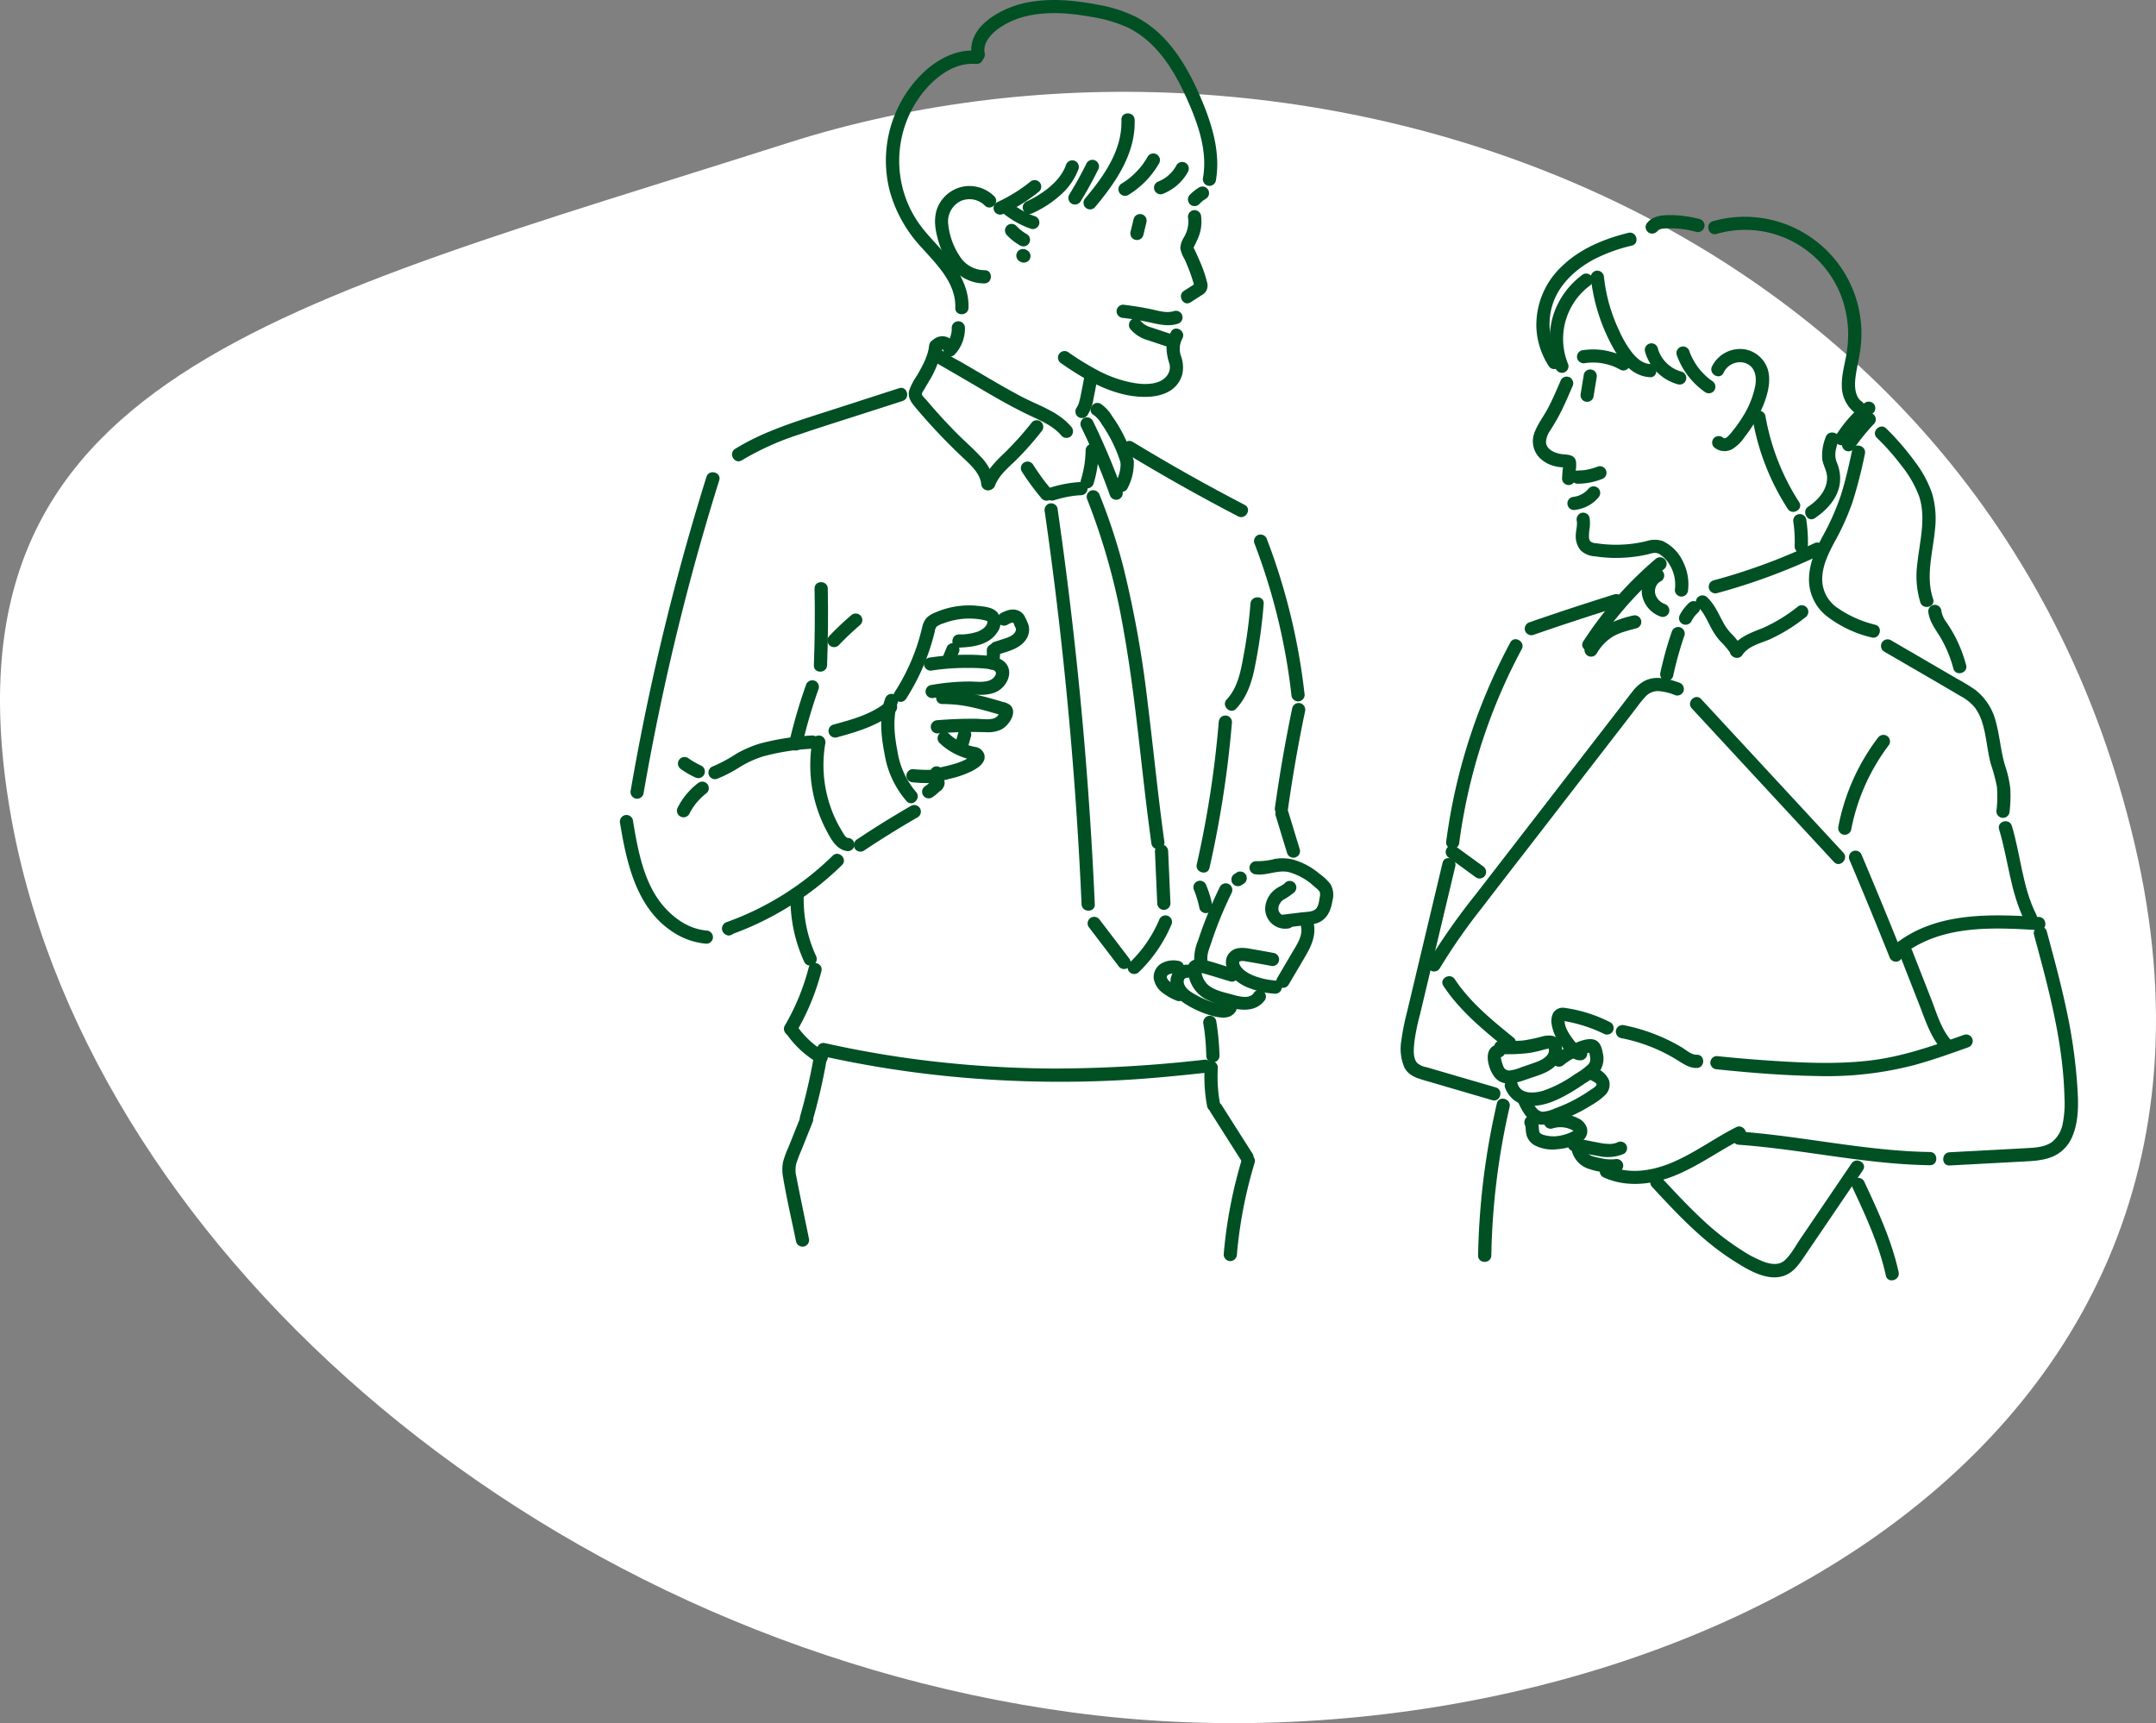 <svg xmlns="http://www.w3.org/2000/svg" xmlns:xlink="http://www.w3.org/1999/xlink" width="569.061" height="454.832" viewBox="0 0 569.061 454.832">
  <rect x="0" y="0" width="569.061" height="454.832" fill="#808080" stroke="none"/>
  <defs>
    <clipPath id="clip-path">
      <rect id="長方形_10" data-name="長方形 10" width="384.842" height="337.953" fill="#005024" stroke="rgba(0,0,0,0)" stroke-width="1"/>
    </clipPath>
  </defs>
  <g id="img-01" transform="translate(-93.522 -4083)">
    <path id="パス_231" data-name="パス 231" d="M205.57,43.7C340.569.646,521.6,60.446,561,229S423.323,477.308,280.5,458,18.733,332.575,0,219,70.57,86.754,205.57,43.7Z" transform="translate(96 4077)" fill="#fff"/>
    <g id="グループ_9" data-name="グループ 9" transform="translate(257.157 4083)">
      <g id="グループ_8" data-name="グループ 8" clip-path="url(#clip-path)">
        <path id="パス_6" data-name="パス 6" d="M197.421,47.784c1.3-7.421-.911-14.691-3.767-21.483-2.419-5.751-5.374-11.38-9.666-15.973a28.361,28.361,0,0,0-7.328-5.708,36.315,36.315,0,0,0-10.216-3.344C160.109.048,153.483-.6,147.115.764c-6.351,1.364-15.627,6.271-14.071,14.127a1.762,1.762,0,0,0,2.146,1.218,1.78,1.78,0,0,0,1.218-2.146c-.5-2.546,1.647-4.952,3.54-6.337a20.756,20.756,0,0,1,7.564-3.379c5.519-1.3,11.387-.806,16.915.189a37.892,37.892,0,0,1,9.426,2.673,24.459,24.459,0,0,1,6.741,4.735c3.987,3.917,6.785,8.878,9.06,13.937,2.91,6.469,5.659,13.875,4.4,21.074A1.8,1.8,0,0,0,195.275,49a1.759,1.759,0,0,0,2.146-1.218" transform="translate(-40.154 0)" fill="#005024" stroke="rgba(0,0,0,0)" stroke-width="1"/>
        <path id="パス_7" data-name="パス 7" d="M124.559,19.175c-5.582-.5-10.868,2.5-14.686,6.349a32.244,32.244,0,0,0-8.3,30.543A35.615,35.615,0,0,0,110,71.1c4.013,4.5,9.136,9.406,8.9,15.936-.082,2.246,3.407,2.242,3.489,0,.209-5.707-3.065-10.643-6.66-14.774-1.842-2.117-3.825-4.121-5.552-6.336a28.384,28.384,0,0,1-3.973-6.864,29.043,29.043,0,0,1,4.158-28.86c3.449-4.271,8.424-8.062,14.2-7.541A1.758,1.758,0,0,0,126.3,20.92a1.782,1.782,0,0,0-1.745-1.744" transform="translate(-30.397 -5.778)" fill="#005024" stroke="rgba(0,0,0,0)" stroke-width="1"/>
        <path id="パス_8" data-name="パス 8" d="M134.8,73.063a9.343,9.343,0,0,0-7.573-2.651,9.226,9.226,0,0,0-6.744,4.351c-1.73,2.8-1.5,6.128-.669,9.19a20.845,20.845,0,0,0,3.912,8.069,10.917,10.917,0,0,0,8.512,4.047c2.239-.075,2.25-3.564,0-3.489a7.777,7.777,0,0,1-6.47-3.589,18.567,18.567,0,0,1-3.087-8.436,5.993,5.993,0,0,1,3.268-6.228,5.75,5.75,0,0,1,6.384,1.2c1.6,1.577,4.07-.888,2.467-2.467" transform="translate(-36.018 -21.26)" fill="#005024" stroke="rgba(0,0,0,0)" stroke-width="1"/>
        <path id="パス_9" data-name="パス 9" d="M144.64,79.317a23.924,23.924,0,0,0,7.42,4.153,1.757,1.757,0,0,0,2.146-1.218,1.787,1.787,0,0,0-1.219-2.146c-.292-.1-.583-.206-.871-.318a1.836,1.836,0,0,1-.431-.174q.358.153.1.04l-.212-.093q-.847-.379-1.659-.831t-1.579-.972q-.384-.261-.756-.537l-.186-.14.077.06c-.121-.1-.241-.193-.361-.291a1.883,1.883,0,0,0-1.234-.511,1.744,1.744,0,0,0-1.234,2.978" transform="translate(-43.558 -23.07)" fill="#005024" stroke="rgba(0,0,0,0)" stroke-width="1"/>
        <path id="パス_10" data-name="パス 10" d="M146.143,87.667a15.029,15.029,0,0,0,3.478,2.726,1.813,1.813,0,0,0,1.344.176,1.78,1.78,0,0,0,1.043-.8,1.759,1.759,0,0,0,.176-1.344,1.8,1.8,0,0,0-.8-1.043,13.674,13.674,0,0,1-1.59-1.059l.353.273a13.58,13.58,0,0,1-1.534-1.395,1.745,1.745,0,0,0-2.467,0,1.756,1.756,0,0,0-.511,1.234,1.861,1.861,0,0,0,.511,1.234" transform="translate(-44.01 -25.593)" fill="#005024" stroke="rgba(0,0,0,0)" stroke-width="1"/>
        <path id="パス_11" data-name="パス 11" d="M152.8,94.542l-.26-.13a1.3,1.3,0,0,0-.649-.207,1.791,1.791,0,0,0-1.738.833l-.176.417a1.757,1.757,0,0,0,0,.927l.176.417a1.758,1.758,0,0,0,.626.626l.26.13a1.3,1.3,0,0,0,.649.207,1.791,1.791,0,0,0,1.738-.833l.176-.417a1.758,1.758,0,0,0,0-.927l-.176-.417a1.747,1.747,0,0,0-.626-.626" transform="translate(-45.304 -28.459)" fill="#005024" stroke="rgba(0,0,0,0)" stroke-width="1"/>
        <path id="パス_12" data-name="パス 12" d="M163.747,61.932c-.05.142-.1.283-.154.424-.029.074-.16.375-.065.165q-.184.409-.4.8a13.841,13.841,0,0,1-1.007,1.592c-.043.059-.246.324-.11.149-.093.119-.189.234-.285.35q-.292.348-.6.678c-.434.466-.892.909-1.368,1.332a21.232,21.232,0,0,1-2.831,2.136,27.015,27.015,0,0,1-3.716,2.021,1.757,1.757,0,0,0-.626,2.387,1.787,1.787,0,0,0,2.386.626,28.314,28.314,0,0,0,7.389-4.825,16.84,16.84,0,0,0,4.746-6.913,1.756,1.756,0,0,0-1.218-2.146,1.787,1.787,0,0,0-2.146,1.218" transform="translate(-46.045 -18.332)" fill="#005024" stroke="rgba(0,0,0,0)" stroke-width="1"/>
        <path id="パス_13" data-name="パス 13" d="M150.924,68.617q-.253.205-.508.408l-.257.2c.144-.11.061-.047-.035.025-.347.261-.7.519-1.05.77q-1.095.779-2.239,1.486a42.9,42.9,0,0,1-4.663,2.5,1.751,1.751,0,0,0-.626,2.386,1.794,1.794,0,0,0,2.387.626,44.587,44.587,0,0,0,9.458-5.931,1.75,1.75,0,0,0,0-2.467,1.794,1.794,0,0,0-2.467,0" transform="translate(-42.705 -20.587)" fill="#005024" stroke="rgba(0,0,0,0)" stroke-width="1"/>
        <path id="パス_14" data-name="パス 14" d="M185.344,44.579c.255,8.014-4.591,14.816-9.51,20.681a1.792,1.792,0,0,0,0,2.467,1.759,1.759,0,0,0,2.467,0c5.513-6.575,10.817-14.17,10.532-23.149-.071-2.24-3.56-2.25-3.489,0" transform="translate(-52.988 -12.963)" fill="#005024" stroke="rgba(0,0,0,0)" stroke-width="1"/>
        <path id="パス_15" data-name="パス 15" d="M174.422,61.382q-2.1,4.246-4.578,8.289a1.762,1.762,0,0,0,.626,2.386,1.78,1.78,0,0,0,2.387-.626q2.474-4.039,4.578-8.288a1.745,1.745,0,1,0-3.012-1.761" transform="translate(-51.257 -18.295)" fill="#005024" stroke="rgba(0,0,0,0)" stroke-width="1"/>
        <path id="パス_16" data-name="パス 16" d="M196.252,58.959a21.73,21.73,0,0,1-1.439,2.2c-.033.043-.256.327-.091.121s-.063.077-.1.119q-.216.268-.44.529-.428.5-.886.971a21.443,21.443,0,0,1-1.892,1.73,2.514,2.514,0,0,1-.244.2c.374-.23.029-.023-.044.031-.167.126-.336.248-.507.368q-.563.4-1.151.755a1.745,1.745,0,1,0,1.761,3.012,23.4,23.4,0,0,0,8.041-8.267,1.745,1.745,0,1,0-3.012-1.761" transform="translate(-56.994 -17.562)" fill="#005024" stroke="rgba(0,0,0,0)" stroke-width="1"/>
        <path id="パス_17" data-name="パス 17" d="M207.91,62.181a11.357,11.357,0,0,1-.955,1.471l.273-.353a11.443,11.443,0,0,1-1.978,1.984l.353-.272a11.238,11.238,0,0,1-2.493,1.458l.417-.176-.244.1a1.9,1.9,0,0,0-1.043.8,1.744,1.744,0,0,0,.626,2.386,1.7,1.7,0,0,0,1.344.176,13.44,13.44,0,0,0,4.014-2.424,12.437,12.437,0,0,0,2.7-3.389,1.745,1.745,0,1,0-3.012-1.761" transform="translate(-61.045 -18.536)" fill="#005024" stroke="rgba(0,0,0,0)" stroke-width="1"/>
        <path id="パス_18" data-name="パス 18" d="M217.818,75.215a9.813,9.813,0,0,1,1.142-1.038l-.353.273a9.9,9.9,0,0,1,.941-.641,1.809,1.809,0,0,0,.8-1.043,1.319,1.319,0,0,0,.031-.7,1.294,1.294,0,0,0-.207-.648,1.758,1.758,0,0,0-1.043-.8,1.8,1.8,0,0,0-1.344.176,12.866,12.866,0,0,0-1.44,1.027,9.841,9.841,0,0,0-1,.924,1.825,1.825,0,0,0-.511,1.234,1.95,1.95,0,0,0,.511,1.234,1.756,1.756,0,0,0,1.234.511,1.776,1.776,0,0,0,1.234-.511" transform="translate(-64.924 -21.325)" fill="#005024" stroke="rgba(0,0,0,0)" stroke-width="1"/>
        <path id="パス_19" data-name="パス 19" d="M214.029,81.686a8.1,8.1,0,0,1-1.1,4.937,6.049,6.049,0,0,0-.983,2.855,7.9,7.9,0,0,0,1.082,2.87,44.872,44.872,0,0,1,2.046,5.212q.221.681.422,1.37c.029.1.094.562.174.613q.655-1,.16-.622l-.278.179-2.637,1.7c-1.881,1.212-.134,4.234,1.761,3.012.972-.626,1.95-1.243,2.915-1.878a2.819,2.819,0,0,0,1.5-3.086,33.2,33.2,0,0,0-2.1-6.1c-.428-1.021-.881-2.03-1.368-3.025a1.3,1.3,0,0,1-.2-.457c.013.274.217-.287.234-.322.241-.468.472-.943.685-1.425a11.117,11.117,0,0,0,1.046-6.763,1.761,1.761,0,0,0-2.146-1.218,1.781,1.781,0,0,0-1.218,2.146" transform="translate(-64.051 -24.02)" fill="#005024" stroke="rgba(0,0,0,0)" stroke-width="1"/>
        <path id="パス_20" data-name="パス 20" d="M203.021,116.933c-2.008.644-4.115-.084-6.1-.5-2.425-.508-4.873-.889-7.333-1.179A1.755,1.755,0,0,0,187.845,117a1.787,1.787,0,0,0,1.745,1.744c2.421.286,4.826.7,7.206,1.227,2.35.518,4.787,1.086,7.152.327a1.745,1.745,0,1,0-.927-3.364" transform="translate(-56.767 -34.827)" fill="#005024" stroke="rgba(0,0,0,0)" stroke-width="1"/>
        <path id="パス_21" data-name="パス 21" d="M166.527,133.467c5.033,3.483,10.442,6.755,16.46,8.176,5.411,1.278,13.573,1.35,15.5-5.264a8.868,8.868,0,0,0-.413-5.039,5.747,5.747,0,0,1,.437-4.431c1.072-1.973-1.939-3.737-3.013-1.761a9.523,9.523,0,0,0-1.177,4.19,14.483,14.483,0,0,0,.772,4.246c.56,2.181-.94,4.065-2.956,4.791-2.5.9-5.392.538-7.929-.031a32.86,32.86,0,0,1-7.678-2.843,71.666,71.666,0,0,1-8.238-5.048,1.761,1.761,0,0,0-2.387.626,1.78,1.78,0,0,0,.626,2.386" transform="translate(-50.064 -37.559)" fill="#005024" stroke="rgba(0,0,0,0)" stroke-width="1"/>
        <path id="パス_22" data-name="パス 22" d="M193.015,123.4a9.578,9.578,0,0,0,4.621,2.833q2.742.913,5.487,1.821a1.757,1.757,0,0,0,2.146-1.218,1.785,1.785,0,0,0-1.218-2.146l-5.134-1.7c-.38-.126-.761-.248-1.137-.386q-.156-.057-.31-.117c.162.07.149.064-.039-.02-.142-.07-.284-.139-.423-.216-.181-.1-.349-.218-.524-.327-.332-.208.128.137-.138-.1a8.255,8.255,0,0,1-.863-.883,1.752,1.752,0,0,0-2.467,0,1.793,1.793,0,0,0,0,2.467" transform="translate(-58.18 -36.391)" fill="#005024" stroke="rgba(0,0,0,0)" stroke-width="1"/>
        <path id="パス_23" data-name="パス 23" d="M174.556,142.512c-.288,1.485-.572,2.971-.866,4.455a18.908,18.908,0,0,1-.46,1.922c-.049.156-.1.312-.156.465-.032.087-.066.174-.1.261q.116-.271.038-.1a9.829,9.829,0,0,1-.509.913,1.756,1.756,0,0,0,.626,2.386,1.785,1.785,0,0,0,2.386-.626,11.57,11.57,0,0,0,1.512-4.16c.307-1.529.6-3.063.893-4.594a1.745,1.745,0,1,0-3.364-.927" transform="translate(-52.058 -42.685)" fill="#005024" stroke="rgba(0,0,0,0)" stroke-width="1"/>
        <path id="パス_24" data-name="パス 24" d="M124.544,123.269a8.632,8.632,0,0,1-.073,1.329c.02-.155.041-.309.062-.464a8.671,8.671,0,0,1-.581,2.1l.176-.417a8.648,8.648,0,0,1-.642,1.22c-.06.094-.121.186-.185.277-.034.05-.287.387-.089.13s-.063.075-.1.12c-.083.1-.167.19-.253.284a1.744,1.744,0,0,0,2.467,2.467,10.108,10.108,0,0,0,2.707-7.05,1.744,1.744,0,1,0-3.488,0" transform="translate(-36.977 -36.724)" fill="#005024" stroke="rgba(0,0,0,0)" stroke-width="1"/>
        <path id="パス_25" data-name="パス 25" d="M122.483,127.859a3.6,3.6,0,0,0-4.587.348,3.665,3.665,0,0,0-.5,4.485c.825,1.345,2.336,2.074,3.652,2.839l4.725,2.743c5.991,3.479,11.912,7.145,18.2,10.07,2.891,1.345,5.872,2.68,7.956,5.183a1.759,1.759,0,0,0,2.467,0,1.784,1.784,0,0,0,0-2.467c-3.372-4.048-8.864-5.663-13.371-8.068-5.373-2.867-10.59-6.044-15.855-9.1a43.487,43.487,0,0,1-4.308-2.536c-.167-.126-.562-.369-.538-.6.026-.257.374.1.4.121a1.756,1.756,0,0,0,2.387-.626,1.786,1.786,0,0,0-.626-2.386" transform="translate(-35.312 -38.438)" fill="#005024" stroke="rgba(0,0,0,0)" stroke-width="1"/>
        <path id="パス_26" data-name="パス 26" d="M150.163,159.458a83.119,83.119,0,0,1-7.2,8.048c-2.38,2.268-4.66,4.567-5.9,7.673a1.756,1.756,0,0,0,1.218,2.146,1.786,1.786,0,0,0,2.146-1.218c1.045-2.621,3.363-4.564,5.347-6.464a81.046,81.046,0,0,0,6.858-7.717,1.8,1.8,0,0,0,0-2.467,1.758,1.758,0,0,0-2.467,0" transform="translate(-41.393 -48.035)" fill="#005024" stroke="rgba(0,0,0,0)" stroke-width="1"/>
        <path id="パス_27" data-name="パス 27" d="M131.85,166.5a12.98,12.98,0,0,0-3.716-7.25c-1.985-2.148-4.225-4.064-6.284-6.141q-3.332-3.362-6.436-6.938-.749-.862-1.484-1.737c-.273-.324-1.173-1.106-1.211-1.576-.034-.414.391-.913.59-1.257.379-.658.764-1.312,1.143-1.97a25.952,25.952,0,0,0,3.652-9.493,1.753,1.753,0,0,0-1.744-1.744,1.79,1.79,0,0,0-1.745,1.744c-.373,2.785-1.8,5.337-3.176,7.732a17.433,17.433,0,0,0-2.084,3.976c-.451,1.724.431,3.035,1.479,4.3a153.64,153.64,0,0,0,12.882,13.627c1.9,1.8,4.3,3.967,4.643,6.725a1.8,1.8,0,0,0,1.744,1.745,1.755,1.755,0,0,0,1.744-1.745" transform="translate(-33.011 -38.802)" fill="#005024" stroke="rgba(0,0,0,0)" stroke-width="1"/>
        <path id="パス_28" data-name="パス 28" d="M178.883,155.632a7.379,7.379,0,0,1,2.033,2.336,38.763,38.763,0,0,1,2.059,3.3,36.741,36.741,0,0,1,2.933,6.829,1.745,1.745,0,1,0,3.364-.927,41.3,41.3,0,0,0-3.4-7.868,38.456,38.456,0,0,0-2.215-3.478,9.885,9.885,0,0,0-3.013-3.2c-1.975-1.07-3.738,1.941-1.761,3.012" transform="translate(-53.797 -46.053)" fill="#005024" stroke="rgba(0,0,0,0)" stroke-width="1"/>
        <path id="パス_29" data-name="パス 29" d="M174.412,160.5a173.869,173.869,0,0,1,7.516,17.862,1.789,1.789,0,0,0,2.146,1.219,1.76,1.76,0,0,0,1.218-2.146,181.874,181.874,0,0,0-7.868-18.7,1.76,1.76,0,0,0-2.386-.625,1.781,1.781,0,0,0-.626,2.386" transform="translate(-52.643 -47.713)" fill="#005024" stroke="rgba(0,0,0,0)" stroke-width="1"/>
        <path id="パス_30" data-name="パス 30" d="M188.752,174.244a13.016,13.016,0,0,1-.116,1.813l.062-.464a12.537,12.537,0,0,1-.475,2.083c-.054.17-.113.338-.174.505-.025.067-.05.134-.076.2-.013.034-.151.367-.033.089s-.013.028-.04.086c-.037.082-.074.163-.113.243-.084.177-.174.351-.266.524a1.745,1.745,0,1,0,3.012,1.761,14.344,14.344,0,0,0,1.707-6.84,1.744,1.744,0,1,0-3.489,0" transform="translate(-56.603 -52.129)" fill="#005024" stroke="rgba(0,0,0,0)" stroke-width="1"/>
        <path id="パス_31" data-name="パス 31" d="M151.851,177.154a67.411,67.411,0,0,0,5.328,7.236,1.752,1.752,0,0,0,2.467,0,1.791,1.791,0,0,0,0-2.467q-.668-.792-1.31-1.6a2.821,2.821,0,0,1-.32-.408c.054.1.165.215.036.045l-.157-.206q-.333-.439-.658-.882-1.245-1.7-2.373-3.476a1.745,1.745,0,0,0-3.012,1.761" transform="translate(-45.816 -52.742)" fill="#005024" stroke="rgba(0,0,0,0)" stroke-width="1"/>
        <path id="パス_32" data-name="パス 32" d="M163.084,187.18a31.109,31.109,0,0,1,3.716-.948q.463-.088.927-.16c.143-.023.286-.043.43-.065.2-.028.191-.027-.033,0l.216-.027c.647-.079,1.3-.135,1.947-.173a1.744,1.744,0,1,0,0-3.489,32.936,32.936,0,0,0-8.129,1.493,1.745,1.745,0,0,0,.927,3.364" transform="translate(-48.613 -55.097)" fill="#005024" stroke="rgba(0,0,0,0)" stroke-width="1"/>
        <path id="パス_33" data-name="パス 33" d="M175.563,169.593c-.015.689-.051,1.377-.111,2.065q-.045.515-.107,1.028l-.029.237c.027-.2.026-.2,0,.008-.024.158-.047.315-.073.472a31.179,31.179,0,0,1-.932,4.026,1.763,1.763,0,0,0,1.218,2.146,1.781,1.781,0,0,0,2.146-1.218,33.049,33.049,0,0,0,1.379-8.764,1.761,1.761,0,0,0-1.745-1.744,1.778,1.778,0,0,0-1.745,1.744" transform="translate(-52.657 -50.723)" fill="#005024" stroke="rgba(0,0,0,0)" stroke-width="1"/>
        <path id="パス_34" data-name="パス 34" d="M176.578,187.624a173.557,173.557,0,0,1,9.685,34.8c2.149,11.918,3.472,23.96,4.842,35.986.777,6.831,1.576,13.659,2.525,20.468a1.756,1.756,0,0,0,2.146,1.218,1.79,1.79,0,0,0,1.218-2.146c-1.674-12-2.832-24.071-4.34-36.094a285.2,285.2,0,0,0-6.386-35.875,151.193,151.193,0,0,0-6.326-19.289,1.8,1.8,0,0,0-2.146-1.218,1.755,1.755,0,0,0-1.218,2.146" transform="translate(-53.334 -56.032)" fill="#005024" stroke="rgba(0,0,0,0)" stroke-width="1"/>
        <path id="パス_35" data-name="パス 35" d="M160.659,192.59q2.9,20.1,5.009,40.3,2.113,20.172,3.45,40.415.756,11.453,1.264,22.922c.1,2.236,3.589,2.248,3.489,0q-.907-20.435-2.6-40.824t-4.177-40.693q-1.411-11.54-3.072-23.048a1.755,1.755,0,0,0-2.146-1.218,1.79,1.79,0,0,0-1.218,2.146" transform="translate(-48.543 -57.536)" fill="#005024" stroke="rgba(0,0,0,0)" stroke-width="1"/>
        <path id="パス_36" data-name="パス 36" d="M177.112,349.408l7.873,10.323a1.792,1.792,0,0,0,2.386.626,1.762,1.762,0,0,0,.626-2.387l-7.873-10.322a1.791,1.791,0,0,0-2.386-.626,1.762,1.762,0,0,0-.626,2.386" transform="translate(-53.445 -104.796)" fill="#005024" stroke="rgba(0,0,0,0)" stroke-width="1"/>
        <path id="パス_37" data-name="パス 37" d="M202.353,321.222q.3,6.879.608,13.757a1.781,1.781,0,0,0,1.745,1.744,1.761,1.761,0,0,0,1.744-1.744q-.3-6.879-.608-13.757a1.782,1.782,0,0,0-1.745-1.744,1.761,1.761,0,0,0-1.744,1.744" transform="translate(-61.151 -96.547)" fill="#005024" stroke="rgba(0,0,0,0)" stroke-width="1"/>
        <path id="パス_38" data-name="パス 38" d="M200.317,347.526a35.548,35.548,0,0,1-3.325,6.006,33.661,33.661,0,0,1-4.465,5.219,1.744,1.744,0,0,0,2.467,2.467,38.119,38.119,0,0,0,8.688-12.765,1.754,1.754,0,0,0-1.218-2.146,1.79,1.79,0,0,0-2.146,1.218" transform="translate(-58.03 -104.634)" fill="#005024" stroke="rgba(0,0,0,0)" stroke-width="1"/>
        <path id="パス_39" data-name="パス 39" d="M191.051,170.041q14.505,8.816,29.579,16.643c1.99,1.033,3.756-1.977,1.761-3.013q-15.065-7.821-29.579-16.643c-1.924-1.17-3.679,1.846-1.761,3.012" transform="translate(-57.485 -50.396)" fill="#005024" stroke="rgba(0,0,0,0)" stroke-width="1"/>
        <path id="パス_40" data-name="パス 40" d="M239.876,204.385a162.922,162.922,0,0,1,9.813,40.114,1.8,1.8,0,0,0,1.745,1.745,1.756,1.756,0,0,0,1.744-1.745,166.361,166.361,0,0,0-9.938-41.041,1.794,1.794,0,0,0-2.146-1.218,1.757,1.757,0,0,0-1.218,2.146" transform="translate(-72.465 -61.098)" fill="#005024" stroke="rgba(0,0,0,0)" stroke-width="1"/>
        <path id="パス_41" data-name="パス 41" d="M252.324,267.2q-2.714,13.02-4.559,26.2a1.8,1.8,0,0,0,1.218,2.146,1.756,1.756,0,0,0,2.146-1.218q1.844-13.171,4.559-26.2a1.786,1.786,0,0,0-1.218-2.146,1.762,1.762,0,0,0-2.146,1.218" transform="translate(-74.867 -80.364)" fill="#005024" stroke="rgba(0,0,0,0)" stroke-width="1"/>
        <path id="パス_42" data-name="パス 42" d="M247.97,307.5l3.021,9.9a1.745,1.745,0,0,0,3.364-.927l-3.021-9.9a1.745,1.745,0,0,0-3.364.927" transform="translate(-74.916 -92.256)" fill="#005024" stroke="rgba(0,0,0,0)" stroke-width="1"/>
        <path id="パス_43" data-name="パス 43" d="M239.857,328.915c2.934.339,5.716-1.262,8.645-.6a16.36,16.36,0,0,1,6.9,3.973,5.209,5.209,0,0,1,1.25,1.223,2.667,2.667,0,0,1-.012,1.5c-.161.981-.3,2.446-1.137,3.128-.86.7-2.382.659-3.432.784l-4.973.6a1.8,1.8,0,0,0-1.745,1.745,1.755,1.755,0,0,0,1.745,1.745l4.476-.537a20.8,20.8,0,0,0,4.344-.682c2.715-.944,3.686-3.355,4.111-5.995a5.772,5.772,0,0,0-.507-4.269,13.588,13.588,0,0,0-3-2.826,18.3,18.3,0,0,0-7.09-3.75,12.154,12.154,0,0,0-4.679-.114,17.793,17.793,0,0,1-4.893.586,1.755,1.755,0,0,0-1.744,1.745,1.787,1.787,0,0,0,1.744,1.744" transform="translate(-71.958 -98.115)" fill="#005024" stroke="rgba(0,0,0,0)" stroke-width="1"/>
        <path id="パス_44" data-name="パス 44" d="M249.266,333.786a3.8,3.8,0,0,1-.411.389c.329-.264-.164.087-.232.128-.287.174-.586.327-.88.491a7.679,7.679,0,0,0-1.792,1.326,6.609,6.609,0,0,0-1.9,4.323,5.29,5.29,0,0,0,6.354,5.31,1.745,1.745,0,0,0-.927-3.365c-.08.022-.16.04-.241.054l.222-.031c-.017.039-.3,0-.364.007-.367.017.314.095-.015,0-.116-.033-.234-.067-.352-.1-.359-.088.266.154-.035-.012-.109-.06-.217-.116-.322-.183-.052-.033-.1-.068-.154-.1q-.156-.112.107.083c0-.01-.259-.239-.274-.254a1.992,1.992,0,0,0-.248-.281c.132.173.161.207.089.1-.036-.052-.069-.1-.1-.158a2.389,2.389,0,0,0-.174-.329q.126.312.059.129c-.022-.058-.041-.117-.059-.177-.006-.021-.082-.371-.085-.372.026.223.033.268.021.135-.006-.066-.01-.132-.012-.2,0-.133,0-.262.008-.394.015-.422-.094.352.008-.058a2.5,2.5,0,0,1,.223-.761c-.024.057-.047.114-.072.172.037-.081.076-.161.118-.239.062-.119.129-.235.2-.348s.149-.224.228-.332c-.174.237-.043.063.071-.061.091-.1.186-.194.285-.285.07-.066.393-.317.059-.07a19.13,19.13,0,0,0,3.065-2.075,1.745,1.745,0,1,0-2.467-2.467" transform="translate(-73.752 -100.719)" fill="#005024" stroke="rgba(0,0,0,0)" stroke-width="1"/>
        <path id="パス_45" data-name="パス 45" d="M254.8,349.923c.4,2.237-1.134,4.5-2.208,6.32l-4.138,7.028a1.746,1.746,0,0,0,3.012,1.761c1.518-2.578,3.05-5.15,4.554-7.736,1.493-2.569,2.689-5.274,2.144-8.3a1.759,1.759,0,0,0-2.146-1.218,1.783,1.783,0,0,0-1.218,2.146" transform="translate(-75.005 -105.082)" fill="#005024" stroke="rgba(0,0,0,0)" stroke-width="1"/>
        <path id="パス_46" data-name="パス 46" d="M241.919,359.913q-3.107-.585-6.224-1.109a9.522,9.522,0,0,0-3.339-.167,3.92,3.92,0,0,0-2.646,1.791c-1.129,1.939-.216,4.206,1.109,5.769a11.568,11.568,0,0,0,4.639,2.992,21.694,21.694,0,0,0,6.762,1.465,1.755,1.755,0,0,0,1.744-1.745,1.785,1.785,0,0,0-1.744-1.745,19.6,19.6,0,0,1-5.741-1.3c-.22-.09-.246-.1-.082-.029q-.156-.068-.311-.139-.311-.142-.614-.3c-.405-.212-.785-.456-1.167-.705-.165-.122-.183-.133-.053-.031-.088-.07-.174-.142-.258-.216-.168-.147-.33-.3-.484-.463-.045-.048-.433-.539-.258-.29a5.7,5.7,0,0,1-.314-.5c-.042-.073-.082-.147-.118-.222q.09.241-.017-.052c-.025-.084-.128-.7-.108-.359a2.718,2.718,0,0,1,0-.329c-.033.194-.028.19.017-.014q-.133.246.014-.027-.177.193.029-.026c-.366.242.473-.19.058-.042.081-.029.649-.115.365-.1a4.954,4.954,0,0,1,1.18.076c2.218.363,4.429.762,6.637,1.178a1.745,1.745,0,1,0,.927-3.364" transform="translate(-69.264 -108.353)" fill="#005024" stroke="rgba(0,0,0,0)" stroke-width="1"/>
        <path id="パス_47" data-name="パス 47" d="M226.828,365.294c-2.7-.8-5.423-1.8-8.175-2.4a3.364,3.364,0,0,0-3.255.7c-.988,1.028-.7,2.49-.391,3.733a9.059,9.059,0,0,0,4.323,5.942,27.721,27.721,0,0,0,7.47,2.528c3.082.683,6.392.546,8.352-2.258a1.759,1.759,0,0,0-.626-2.386,1.78,1.78,0,0,0-2.386.626c-1.237,1.769-4.409.688-6.027.257-2.057-.548-4.649-1.1-6.226-2.646a5.7,5.7,0,0,1-1.408-2.585,9.152,9.152,0,0,0-.3-1.368l-.634.793c-.148.011-.107.015.125.011-.156-.1.357.092.35.09,2.643.7,5.256,1.553,7.879,2.328,2.158.638,3.079-2.728.927-3.364" transform="translate(-64.887 -109.627)" fill="#005024" stroke="rgba(0,0,0,0)" stroke-width="1"/>
        <path id="パス_48" data-name="パス 48" d="M212.609,364.886a4.411,4.411,0,0,0-4.358,4.785c.179,2.619,2.095,4.465,4.2,5.773a26.066,26.066,0,0,0,6.527,2.883c1.984.57,4.751,1.126,6.233-.779a1.8,1.8,0,0,0,0-2.467,1.755,1.755,0,0,0-2.467,0s-.357.422-.149.2l-.149.083q.187-.081.012-.024c-.094.024-.394.054-.159.04-.189.012-.373,0-.562,0a3.027,3.027,0,0,1-.651-.109c-.4-.089-.79-.2-1.181-.308a22.378,22.378,0,0,1-4.647-1.919c-1.22-.674-2.756-1.481-3.343-2.828a2.15,2.15,0,0,1-.19-.771c0,.039,0-.309-.008-.214,0,0,.163-.516.087-.338.082-.192.037-.1.113-.2.036-.044.309-.288.149-.168.032-.024.451-.211.261-.144.29-.1-.049-.024.28-.009a1.745,1.745,0,0,0,0-3.489" transform="translate(-62.931 -110.268)" fill="#005024" stroke="rgba(0,0,0,0)" stroke-width="1"/>
        <path id="パス_49" data-name="パス 49" d="M224.01,334.988q-2.281,4.66-4.131,9.517-.9,2.357-1.68,4.755a12.3,12.3,0,0,0-1,5.13,1.8,1.8,0,0,0,1.744,1.745,1.756,1.756,0,0,0,1.745-1.745c-.179-1.534.507-3.076.98-4.511q.74-2.241,1.579-4.446c1.123-2.953,2.39-5.845,3.779-8.683a1.789,1.789,0,0,0-.626-2.387,1.76,1.76,0,0,0-2.386.626" transform="translate(-65.625 -100.976)" fill="#005024" stroke="rgba(0,0,0,0)" stroke-width="1"/>
        <path id="パス_50" data-name="パス 50" d="M208.155,363.373a6.371,6.371,0,0,0-4.234.719,4.168,4.168,0,0,0-2.046,3.9,5.938,5.938,0,0,0,2.646,4.057,14.263,14.263,0,0,0,3.571,1.929,1.751,1.751,0,0,0,2.146-1.218,1.793,1.793,0,0,0-1.218-2.146,2.8,2.8,0,0,1-.349-.138c.391.216.059.022-.041-.024q-.369-.17-.726-.364a12.127,12.127,0,0,1-1.271-.793c-.043-.03-.391-.285-.173-.123s-.169-.141-.206-.173a5.815,5.815,0,0,1-.528-.513l-.081-.091q-.18-.22.047.064c-.072-.029-.165-.25-.2-.309l-.059-.108q-.125-.26.024.08c-.068-.054-.084-.278-.11-.352-.03-.157-.035-.16-.013-.009s.018.149,0-.01a1.76,1.76,0,0,1,0-.182q.009-.2-.035.161a2.913,2.913,0,0,0,.08-.321c.092-.329-.193.327-.009.04.053-.084.12-.174.167-.26-.2.355-.121.159,0,.038.05-.049.1-.1.154-.142l-.188.142c.067,0,.2-.135.264-.175.05-.03.252-.095.28-.149q-.385.156-.125.057l.123-.04a3.829,3.829,0,0,1,.374-.1c.084-.018.169-.033.253-.046l-.207.031c.139-.1.673-.026.842-.019.282.012.562.041.842.077a1.736,1.736,0,0,0,1.234-.511,1.745,1.745,0,0,0,0-2.467,2.049,2.049,0,0,0-1.234-.511" transform="translate(-61 -109.788)" fill="#005024" stroke="rgba(0,0,0,0)" stroke-width="1"/>
        <path id="パス_51" data-name="パス 51" d="M233.888,333.3l.584-.389a1.681,1.681,0,0,0,.833-1.738,1.3,1.3,0,0,0-.207-.649l-.273-.353a1.748,1.748,0,0,0-.77-.449l-.464-.062a1.734,1.734,0,0,0-.88.239l-.585.389a1.679,1.679,0,0,0-.832,1.738,1.3,1.3,0,0,0,.207.648l.272.353a1.744,1.744,0,0,0,.77.449l.463.062a1.735,1.735,0,0,0,.881-.238" transform="translate(-69.887 -99.624)" fill="#005024" stroke="rgba(0,0,0,0)" stroke-width="1"/>
        <path id="パス_52" data-name="パス 52" d="M235.562,227.625a129.056,129.056,0,0,1-1.961,14.456c-.68,3.817-1.562,7.9-4.3,10.81-1.539,1.634.923,4.105,2.467,2.467,3.117-3.308,4.361-7.71,5.153-12.077a136.218,136.218,0,0,0,2.135-15.655c.142-2.242-3.347-2.234-3.489,0" transform="translate(-69.146 -68.281)" fill="#005024" stroke="rgba(0,0,0,0)" stroke-width="1"/>
        <path id="パス_53" data-name="パス 53" d="M223.951,272.393a272.326,272.326,0,0,1-5.8,37.537c-.5,2.186,2.868,3.12,3.365.927a279.221,279.221,0,0,0,5.928-38.464,1.759,1.759,0,0,0-1.745-1.745,1.78,1.78,0,0,0-1.744,1.745" transform="translate(-65.909 -81.79)" fill="#005024" stroke="rgba(0,0,0,0)" stroke-width="1"/>
        <path id="パス_54" data-name="パス 54" d="M216.958,335.354a27.527,27.527,0,0,1,1.539,5.069,1.746,1.746,0,0,0,2.146,1.218,1.788,1.788,0,0,0,1.218-2.146,27.578,27.578,0,0,0-1.539-5.068,1.918,1.918,0,0,0-.8-1.042,1.745,1.745,0,0,0-2.387.626,1.683,1.683,0,0,0-.176,1.344" transform="translate(-65.542 -100.677)" fill="#005024" stroke="rgba(0,0,0,0)" stroke-width="1"/>
        <path id="パス_55" data-name="パス 55" d="M44.973,165.833a73.773,73.773,0,0,1,15.313-6.873c5.658-1.932,11.373-3.707,17.064-5.544l10.062-3.248c2.128-.687,1.217-4.057-.928-3.364l-17.979,5.8c-5.545,1.79-11.133,3.5-16.51,5.756a62.147,62.147,0,0,0-8.783,4.458c-1.9,1.183-.153,4.2,1.761,3.012" transform="translate(-12.811 -44.336)" fill="#005024" stroke="rgba(0,0,0,0)" stroke-width="1"/>
        <path id="パス_56" data-name="パス 56" d="M24.043,179.853A645.894,645.894,0,0,0,7.477,244.331q-1.845,9.113-3.426,18.276a1.8,1.8,0,0,0,1.218,2.146,1.759,1.759,0,0,0,2.146-1.218,645.907,645.907,0,0,1,14.7-64.93q2.518-8.949,5.294-17.824c.672-2.148-2.7-3.067-3.364-.927" transform="translate(-1.214 -53.984)" fill="#005024" stroke="rgba(0,0,0,0)" stroke-width="1"/>
        <path id="パス_57" data-name="パス 57" d="M.033,310.485c1.786,10.838,4.439,22.881,14.523,29.061a18.884,18.884,0,0,0,8.25,2.721,1.758,1.758,0,0,0,1.744-1.745,1.781,1.781,0,0,0-1.744-1.745c-4.481-.395-8.395-3.062-11.276-6.386-3.319-3.831-5.131-8.7-6.335-13.56-.758-3.058-1.287-6.167-1.8-9.274a1.758,1.758,0,0,0-2.146-1.218,1.786,1.786,0,0,0-1.218,2.146" transform="translate(0 -93.164)" fill="#005024" stroke="rgba(0,0,0,0)" stroke-width="1"/>
        <path id="パス_58" data-name="パス 58" d="M72.578,279.5a36.911,36.911,0,0,0,3.7,23.844c1.241,2.348,2.689,5.135,5.627,5.4A1.757,1.757,0,0,0,83.652,307a1.781,1.781,0,0,0-1.744-1.745c-.638-.057-1.235-1.29-1.516-1.747a33.95,33.95,0,0,1-1.7-3.111,33.693,33.693,0,0,1-2.753-19.969,1.794,1.794,0,0,0-1.218-2.146,1.759,1.759,0,0,0-2.146,1.218" transform="translate(-21.759 -84.081)" fill="#005024" stroke="rgba(0,0,0,0)" stroke-width="1"/>
        <path id="パス_59" data-name="パス 59" d="M91.086,316.563q6.986-4.665,14.269-8.859a1.746,1.746,0,0,0-1.761-3.012q-7.28,4.191-14.269,8.859a1.785,1.785,0,0,0-.625,2.387,1.762,1.762,0,0,0,2.386.626" transform="translate(-26.735 -92.003)" fill="#005024" stroke="rgba(0,0,0,0)" stroke-width="1"/>
        <path id="パス_60" data-name="パス 60" d="M99.857,263.736c-1.672,4.613-1.046,10.022-.132,14.741a24.985,24.985,0,0,0,5.8,12.321c1.522,1.657,3.984-.815,2.467-2.467a21.737,21.737,0,0,1-4.9-10.782c-.8-4.137-1.331-8.849.132-12.886A1.76,1.76,0,0,0,102,262.517a1.781,1.781,0,0,0-2.146,1.218" transform="translate(-29.861 -79.314)" fill="#005024" stroke="rgba(0,0,0,0)" stroke-width="1"/>
        <path id="パス_61" data-name="パス 61" d="M81.03,274.713c5.483-1.495,11-3.141,15.467-6.8a1.757,1.757,0,0,0,0-2.467,1.784,1.784,0,0,0-2.467,0c-3.959,3.237-9.094,4.582-13.928,5.9a1.746,1.746,0,0,0,.927,3.364" transform="translate(-23.834 -80.069)" fill="#005024" stroke="rgba(0,0,0,0)" stroke-width="1"/>
        <path id="パス_62" data-name="パス 62" d="M60.9,278.205a66.794,66.794,0,0,0-13.781,2.113,29.76,29.76,0,0,0-6.288,2.711,39.485,39.485,0,0,1-6.1,3.285,1.79,1.79,0,0,0-1.218,2.146,1.759,1.759,0,0,0,2.146,1.218,35.9,35.9,0,0,0,6.13-3.167,27.732,27.732,0,0,1,5.962-2.74A60.527,60.527,0,0,1,60.9,281.694a1.789,1.789,0,0,0,1.744-1.745,1.758,1.758,0,0,0-1.744-1.745" transform="translate(-10.11 -84.072)" fill="#005024" stroke="rgba(0,0,0,0)" stroke-width="1"/>
        <path id="パス_63" data-name="パス 63" d="M22.788,289.6a23.4,23.4,0,0,0,3.624,2.095,1.884,1.884,0,0,0,1.344.176,1.778,1.778,0,0,0,1.043-.8,1.758,1.758,0,0,0,.176-1.345,1.708,1.708,0,0,0-.8-1.043,23.34,23.34,0,0,1-3.624-2.094,1.745,1.745,0,0,0-2.563,1.97,1.969,1.969,0,0,0,.8,1.043" transform="translate(-6.624 -86.535)" fill="#005024" stroke="rgba(0,0,0,0)" stroke-width="1"/>
        <path id="パス_64" data-name="パス 64" d="M26.981,296.156a18.8,18.8,0,0,0-5.215,6.328,1.745,1.745,0,0,0,3.012,1.761,17.878,17.878,0,0,1,.963-1.671q.257-.394.535-.773c.049-.067.1-.133.148-.2.165-.219.013-.029-.061.079.093-.135.207-.26.311-.385a17.574,17.574,0,0,1,2.775-2.671,1.741,1.741,0,0,0,.511-1.234,1.778,1.778,0,0,0-.511-1.234,1.757,1.757,0,0,0-1.234-.511,2.052,2.052,0,0,0-1.234.511" transform="translate(-6.513 -89.344)" fill="#005024" stroke="rgba(0,0,0,0)" stroke-width="1"/>
        <path id="パス_65" data-name="パス 65" d="M73.526,221.9q.2,10.128-.183,20.254c-.084,2.245,3.405,2.242,3.489,0q.379-10.123.183-20.254c-.043-2.242-3.532-2.25-3.489,0" transform="translate(-22.164 -66.549)" fill="#005024" stroke="rgba(0,0,0,0)" stroke-width="1"/>
        <path id="パス_66" data-name="パス 66" d="M81.437,240.464a78.483,78.483,0,0,1,5.732-5.432,1.752,1.752,0,0,0,0-2.467,1.789,1.789,0,0,0-2.467,0A78.605,78.605,0,0,0,78.97,238a1.745,1.745,0,0,0,2.467,2.467" transform="translate(-23.713 -70.132)" fill="#005024" stroke="rgba(0,0,0,0)" stroke-width="1"/>
        <path id="パス_67" data-name="パス 67" d="M68.417,258.6a137.875,137.875,0,0,0-4.4,15.066,1.782,1.782,0,0,0,1.218,2.146,1.764,1.764,0,0,0,2.146-1.219,137.919,137.919,0,0,1,4.4-15.066,1.761,1.761,0,0,0-1.218-2.146,1.779,1.779,0,0,0-2.146,1.218" transform="translate(-19.332 -77.763)" fill="#005024" stroke="rgba(0,0,0,0)" stroke-width="1"/>
        <path id="パス_68" data-name="パス 68" d="M40.429,352.361a1.746,1.746,0,0,0,0-3.489,1.746,1.746,0,0,0,0,3.489" transform="translate(-11.708 -105.429)" fill="#005024" stroke="rgba(0,0,0,0)" stroke-width="1"/>
        <path id="パス_69" data-name="パス 69" d="M40.8,344.346a81,81,0,0,0,29.467-18.405c1.606-1.575-.862-4.042-2.467-2.467a76.948,76.948,0,0,1-27.928,17.508,1.788,1.788,0,0,0-1.218,2.146,1.759,1.759,0,0,0,2.146,1.218" transform="translate(-11.664 -97.601)" fill="#005024" stroke="rgba(0,0,0,0)" stroke-width="1"/>
        <path id="パス_70" data-name="パス 70" d="M64.5,338.358a39.871,39.871,0,0,0,3.693,17.41,1.759,1.759,0,0,0,2.387.625,1.785,1.785,0,0,0,.626-2.386,35.9,35.9,0,0,1-3.218-15.649c.042-2.246-3.447-2.246-3.489,0" transform="translate(-19.489 -101.743)" fill="#005024" stroke="rgba(0,0,0,0)" stroke-width="1"/>
        <path id="パス_71" data-name="パス 71" d="M68.537,365.494a59.916,59.916,0,0,1-6.324,15.325,1.746,1.746,0,0,0,3.013,1.761A63.427,63.427,0,0,0,71.9,366.421c.563-2.175-2.8-3.1-3.364-.927" transform="translate(-18.725 -110.078)" fill="#005024" stroke="rgba(0,0,0,0)" stroke-width="1"/>
        <path id="パス_72" data-name="パス 72" d="M62.476,389.354a26.245,26.245,0,0,0,8.531,8.041,1.745,1.745,0,1,0,1.761-3.012,24.444,24.444,0,0,1-2.2-1.445,2.245,2.245,0,0,1-.315-.237c.082.091.2.161.041.03s-.343-.274-.511-.415q-.531-.444-1.035-.917a24.148,24.148,0,0,1-1.819-1.9q-.215-.25-.421-.507c-.069-.085-.137-.171-.206-.257-.206-.257.117.161-.008-.012-.272-.373-.544-.744-.8-1.127a1.745,1.745,0,0,0-3.012,1.761" transform="translate(-18.805 -116.868)" fill="#005024" stroke="rgba(0,0,0,0)" stroke-width="1"/>
        <path id="パス_73" data-name="パス 73" d="M75.7,397.932a282.272,282.272,0,0,0,39,5.868,300.093,300.093,0,0,0,39.67.555c7.546-.391,15.057-1.135,22.568-1.949a1.8,1.8,0,0,0,1.745-1.745,1.756,1.756,0,0,0-1.745-1.745,352.037,352.037,0,0,1-39.678,2.352,289.675,289.675,0,0,1-38.95-2.756q-10.915-1.536-21.682-3.945c-2.187-.49-3.121,2.873-.927,3.364" transform="translate(-22.5 -119.224)" fill="#005024" stroke="rgba(0,0,0,0)" stroke-width="1"/>
        <path id="パス_74" data-name="パス 74" d="M220.673,386.429q.091.558.174,1.117c.025.172.049.345.073.516q.026.189,0-.033c.011.087.022.173.033.259q.136,1.079.235,2.162.2,2.166.242,4.341a1.744,1.744,0,1,0,3.489,0,66.97,66.97,0,0,0-.877-9.29,1.751,1.751,0,0,0-2.146-1.218,1.8,1.8,0,0,0-1.218,2.146" transform="translate(-66.678 -116.111)" fill="#005024" stroke="rgba(0,0,0,0)" stroke-width="1"/>
        <path id="パス_75" data-name="パス 75" d="M221.123,403.091a42.634,42.634,0,0,0,.681,10.331,1.753,1.753,0,0,0,2.146,1.218,1.79,1.79,0,0,0,1.218-2.146c-.075-.406-.147-.813-.211-1.221-.034-.219-.068-.44-.1-.659.038.278-.036-.287-.036-.292q-.141-1.183-.214-2.373a40.724,40.724,0,0,1,0-4.857,1.755,1.755,0,0,0-1.744-1.744,1.785,1.785,0,0,0-1.745,1.744" transform="translate(-66.802 -121.287)" fill="#005024" stroke="rgba(0,0,0,0)" stroke-width="1"/>
        <path id="パス_76" data-name="パス 76" d="M223.227,419.5l8.148,12.825a1.745,1.745,0,1,0,3.013-1.761l-8.148-12.825a1.745,1.745,0,0,0-3.012,1.761" transform="translate(-67.387 -125.982)" fill="#005024" stroke="rgba(0,0,0,0)" stroke-width="1"/>
        <path id="パス_77" data-name="パス 77" d="M233.158,438a123.026,123.026,0,0,0-4.8,25.121,1.758,1.758,0,0,0,1.744,1.745,1.781,1.781,0,0,0,1.745-1.745,118.547,118.547,0,0,1,4.675-24.193c.652-2.153-2.714-3.074-3.364-.927" transform="translate(-69.009 -131.995)" fill="#005024" stroke="rgba(0,0,0,0)" stroke-width="1"/>
        <path id="パス_78" data-name="パス 78" d="M71.679,399.625a151.83,151.83,0,0,1-3.544,15.337c-.62,2.162,2.747,3.086,3.364.927a151.453,151.453,0,0,0,3.544-15.337,1.793,1.793,0,0,0-1.218-2.146,1.759,1.759,0,0,0-2.146,1.218" transform="translate(-20.568 -120.382)" fill="#005024" stroke="rgba(0,0,0,0)" stroke-width="1"/>
        <path id="パス_79" data-name="パス 79" d="M66.118,422.342l-3.15,7.869a24.526,24.526,0,0,0-1.354,3.711,10.828,10.828,0,0,0,.02,4.19c.943,5.654,2.277,11.267,3.419,16.883a1.745,1.745,0,1,0,3.364-.927c-1.1-5.418-2.262-10.829-3.305-16.259a7.267,7.267,0,0,1-.024-3.4,36.281,36.281,0,0,1,1.37-3.589l3.024-7.554a1.756,1.756,0,0,0-1.218-2.146,1.786,1.786,0,0,0-2.146,1.218" transform="translate(-18.561 -127.244)" fill="#005024" stroke="rgba(0,0,0,0)" stroke-width="1"/>
        <path id="パス_80" data-name="パス 80" d="M106.8,253.657a57.964,57.964,0,0,0,7.563-17.732,2.58,2.58,0,0,1,.495-1.327,6.179,6.179,0,0,1,1.911-.891,19.138,19.138,0,0,1,4.37-1.088,19.348,19.348,0,0,1,4.668,0,15.893,15.893,0,0,1,1.912.361,2.949,2.949,0,0,1,.6.215c-.122-.06-.058-.338-.079-.087-.008.1.034.214.021.338-.123,1.16-1.5,2.033-2.463,2.442a14.475,14.475,0,0,1-5.1.774c-2.237.091-2.249,3.581,0,3.489,3.721-.152,7.88-.629,10.143-4a4.445,4.445,0,0,0,.085-5.248c-1.186-1.414-3.4-1.578-5.117-1.775a22.133,22.133,0,0,0-11.223,1.719,7.2,7.2,0,0,0-2.234,1.308,5.122,5.122,0,0,0-1.284,2.553c-.455,1.869-.966,3.717-1.594,5.536a54.554,54.554,0,0,1-5.685,11.646c-1.216,1.9,1.8,3.647,3.012,1.761" transform="translate(-31.279 -69.204)" fill="#005024" stroke="rgba(0,0,0,0)" stroke-width="1"/>
        <path id="パス_81" data-name="パス 81" d="M123.043,244.574l-.973,2.337a1.319,1.319,0,0,0-.031.7,1.3,1.3,0,0,0,.207.648,1.948,1.948,0,0,0,1.043.8,1.765,1.765,0,0,0,1.344-.176l.353-.273a1.741,1.741,0,0,0,.449-.77l.973-2.337a1.319,1.319,0,0,0,.031-.7,1.3,1.3,0,0,0-.207-.648,1.948,1.948,0,0,0-1.043-.8,1.765,1.765,0,0,0-1.344.176l-.353.273a1.741,1.741,0,0,0-.449.77" transform="translate(-36.87 -73.525)" fill="#005024" stroke="rgba(0,0,0,0)" stroke-width="1"/>
        <path id="パス_82" data-name="パス 82" d="M117.205,251.8a60.761,60.761,0,0,1,9.974-.652,38.91,38.91,0,0,1,5,.283c.981.144,2.253.477,1.652,1.659-1.165,2.292-4.73,1.634-6.8,1.637a59.018,59.018,0,0,0-10.34.96,1.76,1.76,0,0,0-1.218,2.146,1.784,1.784,0,0,0,2.146,1.218,53.738,53.738,0,0,1,9.244-.835c2.636-.011,5.687.375,7.995-1.2,2.416-1.652,3.8-5.228,1.359-7.5a7.086,7.086,0,0,0-4.345-1.6c-1.558-.156-3.129-.226-4.694-.25a66.38,66.38,0,0,0-10.9.777,1.757,1.757,0,0,0-1.218,2.146,1.789,1.789,0,0,0,2.146,1.218" transform="translate(-34.755 -74.84)" fill="#005024" stroke="rgba(0,0,0,0)" stroke-width="1"/>
        <path id="パス_83" data-name="パス 83" d="M120.654,264.8a35.354,35.354,0,0,1,8.052.922c1.3.289,2.585.623,3.867.979.641.178,1.28.362,1.919.548l1.115.329.477.142q.565.2.131,0l-.449-.77c-.077-.288-.088.216-.151.358a2.453,2.453,0,0,1-.423.632,2.3,2.3,0,0,1-1.124.684c-1.4.4-3.172.076-4.611.065q-5.084-.041-10.154.38a1.789,1.789,0,0,0-1.744,1.744,1.758,1.758,0,0,0,1.744,1.745q4.306-.351,8.629-.382c1.451-.008,2.9.028,4.35.058a7.95,7.95,0,0,0,3.97-.752c1.91-1.014,4.305-4.457,2.276-6.394a4.314,4.314,0,0,0-1.835-.821q-1.116-.332-2.233-.654c-1.332-.382-2.67-.745-4.019-1.063a40.785,40.785,0,0,0-9.788-1.233c-2.243.023-2.25,3.512,0,3.489" transform="translate(-35.526 -78.967)" fill="#005024" stroke="rgba(0,0,0,0)" stroke-width="1"/>
        <path id="パス_84" data-name="パス 84" d="M119.743,279.7a17.024,17.024,0,0,0,4.6,3.156,18.193,18.193,0,0,0,2.751,1.026c.448.124.9.21,1.353.307.1.018.19.04.283.067a.588.588,0,0,1-.276-.193,1,1,0,0,1-.243-.916q.117-.239.022-.069-.1.15.03-.024a2.785,2.785,0,0,1-.237.234c.246-.223-.294.192-.359.233a13.66,13.66,0,0,1-1.194.675c-.19.1-.384.184-.577.276s-.223.1-.087.043c-.113.047-.226.093-.341.137-.428.168-.862.32-1.3.461-.882.283-1.779.517-2.68.73-.451.107-.9.208-1.355.308-.12.027-.867.11-.326.094-.2,0-.172.015.085.047q.339.189.119.033l.625.626c.024.076.048.151.072.227a1.786,1.786,0,0,0-2.146-1.218,1.764,1.764,0,0,0-1.218,2.146c.934,2.439,3.617,1.463,5.523.994a25.847,25.847,0,0,0,5.2-1.809c1.677-.82,4.222-2.364,3.495-4.626a2.948,2.948,0,0,0-2.506-1.9,15.352,15.352,0,0,1-2.389-.686c-.11-.042-.221-.085-.331-.13.172.07,0,0-.074-.032-.244-.11-.484-.223-.722-.344q-.633-.321-1.236-.7c-.348-.218-.853-.568-1.06-.73.122.1-.105-.087-.1-.084-.114-.095-.228-.189-.341-.286-.2-.174-.4-.354-.59-.539a1.745,1.745,0,0,0-2.467,2.467" transform="translate(-35.433 -83.629)" fill="#005024" stroke="rgba(0,0,0,0)" stroke-width="1"/>
        <path id="パス_85" data-name="パス 85" d="M127.5,276.668l-1,3.5a1.8,1.8,0,0,0,.176,1.344,1.745,1.745,0,0,0,2.387.626,1.837,1.837,0,0,0,.8-1.043l1-3.5a1.8,1.8,0,0,0-.176-1.344,1.744,1.744,0,0,0-2.386-.626,1.834,1.834,0,0,0-.8,1.043" transform="translate(-38.211 -83.224)" fill="#005024" stroke="rgba(0,0,0,0)" stroke-width="1"/>
        <path id="パス_86" data-name="パス 86" d="M144.517,234.591c.294-.163.59-.322.9-.463-.366.17.055-.009.118-.029a1.169,1.169,0,0,1,.417-.1q-.384.046-.087.027a2.372,2.372,0,0,1,.254.008l-.213-.028a2.115,2.115,0,0,1,.244.063q-.3-.143-.131-.054a1.3,1.3,0,0,1,.159.094q-.279-.227-.073-.029l-.107-.135c.181.09.331.682.417.869.061.135.128.267.193.4.058.118.176.408.07.121.043.118.186.4.149.53l-.033-.211c.006.084.006.168,0,.253.017.377.1-.326,0,.038-.041.144-.084.287-.128.43-.046.12-.029.081.049-.119-.038.078-.078.156-.121.231a1.134,1.134,0,0,1-.212.331q.193-.24.07-.094c-.041.051-.085.1-.13.148-.1.112-.224.207-.329.317q-.139.116.086-.059c-.074.055-.149.108-.225.16-.114.077-.232.149-.352.218s-.242.134-.366.2c-.043.021-.517.241-.3.143s-.264.1-.311.119c-.13.05-.262.1-.395.142-.289.1-.581.194-.872.288l-2.063.667a1.745,1.745,0,1,0,.927,3.364c2.576-.832,5.484-1.455,7.187-3.742a4.7,4.7,0,0,0,.8-4.067,17.652,17.652,0,0,0-.853-1.944,3.446,3.446,0,0,0-1.537-1.7c-1.7-.856-3.414-.251-4.964.607a1.761,1.761,0,0,0-.625,2.386,1.78,1.78,0,0,0,2.386.626" transform="translate(-42.28 -69.675)" fill="#005024" stroke="rgba(0,0,0,0)" stroke-width="1"/>
        <path id="パス_87" data-name="パス 87" d="M138.588,245.314a9.567,9.567,0,0,1-.058,1.859c.02-.154.041-.309.062-.463a9.586,9.586,0,0,1-.313,1.456,1.8,1.8,0,0,0,.177,1.345,1.745,1.745,0,0,0,2.386.625,1.851,1.851,0,0,0,.8-1.043,10.863,10.863,0,0,0,.433-3.779,1.853,1.853,0,0,0-.511-1.234,1.745,1.745,0,0,0-2.467,0,1.732,1.732,0,0,0-.511,1.234" transform="translate(-41.77 -73.607)" fill="#005024" stroke="rgba(0,0,0,0)" stroke-width="1"/>
        <path id="パス_88" data-name="パス 88" d="M116.9,299.235A11.252,11.252,0,0,0,120,296.254l-3.189-1.345a1.22,1.22,0,0,1-.07.263l.176-.417a1.263,1.263,0,0,1-.158.268q.137-.176.273-.353a1.229,1.229,0,0,1-.164.166,1.941,1.941,0,0,0-.511,1.234,1.775,1.775,0,0,0,.511,1.234,1.757,1.757,0,0,0,1.234.511l.463-.062a1.743,1.743,0,0,0,.77-.449,1.366,1.366,0,0,0,.164-.166,3.555,3.555,0,0,0,.371-.5,3.649,3.649,0,0,0,.249-.576,1.263,1.263,0,0,0,.057-.226,1.319,1.319,0,0,0,.031-.7,1.3,1.3,0,0,0-.207-.649l-.273-.353a1.311,1.311,0,0,0-.562-.361.863.863,0,0,0-.44-.119,1.319,1.319,0,0,0-.7.031l-.417.176a1.758,1.758,0,0,0-.626.626q-.075.1-.153.2l.273-.353a9.882,9.882,0,0,1-1.764,1.759l.353-.273q-.269.206-.551.394a1.854,1.854,0,0,0-.8,1.043,1.318,1.318,0,0,0-.031.7,1.3,1.3,0,0,0,.207.648,1.744,1.744,0,0,0,2.386.626" transform="translate(-34.535 -88.734)" fill="#005024" stroke="rgba(0,0,0,0)" stroke-width="1"/>
        <path id="パス_89" data-name="パス 89" d="M110.084,294.429a38.652,38.652,0,0,0,6.425.1,1.744,1.744,0,1,0,0-3.489,38.658,38.658,0,0,1-6.425-.1,1.75,1.75,0,0,0-1.744,1.744,1.792,1.792,0,0,0,1.744,1.744" transform="translate(-32.74 -87.921)" fill="#005024" stroke="rgba(0,0,0,0)" stroke-width="1"/>
        <path id="パス_90" data-name="パス 90" d="M193.927,82.254l-.814,3.367a1.833,1.833,0,0,0,.176,1.344,1.745,1.745,0,0,0,3.189-.417q.407-1.683.814-3.367a1.826,1.826,0,0,0-.176-1.344,1.745,1.745,0,0,0-3.188.417" transform="translate(-58.342 -24.472)" fill="#005024" stroke="rgba(0,0,0,0)" stroke-width="1"/>
        <path id="パス_91" data-name="パス 91" d="M370.892,88.052c-6.358,1.579-12.655,4.136-17.439,8.743a21.233,21.233,0,0,0-6.825,16.379,20.432,20.432,0,0,0,3.261,10.042c1.227,1.869,4.25.124,3.012-1.761a16.982,16.982,0,0,1-1.671-15.43c1.949-5,6.282-8.739,10.942-11.152a43.807,43.807,0,0,1,9.647-3.455c2.178-.541,1.255-3.906-.927-3.364" transform="translate(-104.742 -26.592)" fill="#005024" stroke="rgba(0,0,0,0)" stroke-width="1"/>
        <path id="パス_92" data-name="パス 92" d="M360.436,103.7a21.35,21.35,0,0,0-7.727,10.5,20.786,20.786,0,0,0,.508,14.207,1.8,1.8,0,0,0,2.146,1.218,1.757,1.757,0,0,0,1.218-2.146,17.533,17.533,0,0,1,5.615-20.764,1.8,1.8,0,0,0,.625-2.386,1.757,1.757,0,0,0-2.386-.626" transform="translate(-106.283 -31.261)" fill="#005024" stroke="rgba(0,0,0,0)" stroke-width="1"/>
        <path id="パス_93" data-name="パス 93" d="M352.723,143.322c-1.059,2.473-2.12,4.95-3.359,7.339-1.184,2.285-2.9,4.4-3.726,6.854a6.244,6.244,0,0,0,1.825,6.741,8.569,8.569,0,0,0,3.254,1.753,12.361,12.361,0,0,0,1.972.374,11.911,11.911,0,0,1,1.629.172q-.385-.223-.77-.449l.132.123-.449-.77a5.919,5.919,0,0,1-.093,1.826l-.134,2.1a1.745,1.745,0,0,0,3.489,0q.072-1.129.144-2.261a10.182,10.182,0,0,0,.073-2.115c-.28-1.869-1.9-1.911-3.405-2.048-1.835-.167-4.516-1.072-4.536-3.324a6.282,6.282,0,0,1,1.237-3.131c.708-1.163,1.428-2.31,2.07-3.513,1.371-2.563,2.516-5.24,3.659-7.909a1.8,1.8,0,0,0-.626-2.387,1.756,1.756,0,0,0-2.386.625" transform="translate(-104.351 -43.056)" fill="#005024" stroke="rgba(0,0,0,0)" stroke-width="1"/>
        <path id="パス_94" data-name="パス 94" d="M361.519,180.966a17.758,17.758,0,0,0,6.314-1.2,1.9,1.9,0,0,0,1.043-.8,1.745,1.745,0,0,0-.626-2.387,1.7,1.7,0,0,0-1.345-.176,16.527,16.527,0,0,1-3.786.992l.463-.062a17.005,17.005,0,0,1-2.063.145,1.744,1.744,0,1,0,0,3.489" transform="translate(-108.724 -53.286)" fill="#005024" stroke="rgba(0,0,0,0)" stroke-width="1"/>
        <path id="パス_95" data-name="パス 95" d="M364.048,184.48a8.039,8.039,0,0,1-1.227,1.179l.353-.273a8.245,8.245,0,0,1-1.75,1.018l.417-.176a8.037,8.037,0,0,1-1.951.539l.464-.062-.242.029a1.9,1.9,0,0,0-1.234.511,1.745,1.745,0,0,0,0,2.467,1.688,1.688,0,0,0,1.234.511,10.136,10.136,0,0,0,3.7-1.1,9.186,9.186,0,0,0,2.706-2.174,1.871,1.871,0,0,0,.511-1.234,1.744,1.744,0,0,0-2.978-1.234" transform="translate(-108.299 -55.598)" fill="#005024" stroke="rgba(0,0,0,0)" stroke-width="1"/>
        <path id="パス_96" data-name="パス 96" d="M361.807,196.137c.186,1.335-.32,2.707-.282,4.047a5.661,5.661,0,0,0,1.339,3.73,5.817,5.817,0,0,0,3.659,1.532,39.725,39.725,0,0,0,4.548.416,38.181,38.181,0,0,0,9.1-.845c1.142-.245,2.338-.81,3.426-.163a7.945,7.945,0,0,1,2.3,2.2,10.173,10.173,0,0,1,1.786,7.283,1.754,1.754,0,0,0,1.745,1.744,1.789,1.789,0,0,0,1.745-1.744,13.216,13.216,0,0,0-1.278-7.356,11.276,11.276,0,0,0-5.355-5.539,6.758,6.758,0,0,0-4.336-.01,33.575,33.575,0,0,1-4.384.77,34.38,34.38,0,0,1-8.858-.2,2.863,2.863,0,0,1-1.567-.479,1.984,1.984,0,0,1-.38-1.22,13.2,13.2,0,0,1,.191-2.371,10.439,10.439,0,0,0-.038-2.728,1.755,1.755,0,0,0-2.146-1.218,1.791,1.791,0,0,0-1.218,2.146" transform="translate(-109.253 -58.608)" fill="#005024" stroke="rgba(0,0,0,0)" stroke-width="1"/>
        <path id="パス_97" data-name="パス 97" d="M383.277,211.294A99.409,99.409,0,0,0,364.247,233c-1.224,1.89,1.795,3.64,3.013,1.761a96.251,96.251,0,0,1,18.485-21,1.76,1.76,0,0,0,0-2.467,1.781,1.781,0,0,0-2.467,0" transform="translate(-109.989 -63.703)" fill="#005024" stroke="rgba(0,0,0,0)" stroke-width="1"/>
        <path id="パス_98" data-name="パス 98" d="M368.112,242.768a12.341,12.341,0,0,1,4.389-4.493,14.1,14.1,0,0,1,2.761-1.158c1.073-.351,2.166-.638,3.259-.922a1.745,1.745,0,1,0-.927-3.364,28.664,28.664,0,0,0-7.014,2.523,16.544,16.544,0,0,0-5.48,5.654,1.745,1.745,0,1,0,3.012,1.761" transform="translate(-110.26 -70.344)" fill="#005024" stroke="rgba(0,0,0,0)" stroke-width="1"/>
        <path id="パス_99" data-name="パス 99" d="M407.43,228.159c1.668,1.544,2.557,3.823,3.716,5.937a17.018,17.018,0,0,0,2.273,3.234,21.762,21.762,0,0,1,2.516,2.923,1.745,1.745,0,0,0,3.013-1.761,22.744,22.744,0,0,0-2.848-3.4,13.765,13.765,0,0,1-2.033-2.929c-1.225-2.27-2.239-4.688-4.169-6.476a1.745,1.745,0,0,0-2.467,2.467" transform="translate(-122.974 -68.054)" fill="#005024" stroke="rgba(0,0,0,0)" stroke-width="1"/>
        <path id="パス_100" data-name="パス 100" d="M423.161,242.033c1.537-2.326,4.714-3.051,7.137-4.064a45.257,45.257,0,0,0,9.392-5.788,1.8,1.8,0,0,0,.626-2.387,1.757,1.757,0,0,0-2.386-.625,42.365,42.365,0,0,1-9.491,5.814c-3.126,1.233-6.351,2.354-8.289,5.289-1.241,1.879,1.779,3.629,3.012,1.761" transform="translate(-126.881 -69.178)" fill="#005024" stroke="rgba(0,0,0,0)" stroke-width="1"/>
        <path id="パス_101" data-name="パス 101" d="M413.96,218.6a162.437,162.437,0,0,0,27.405-10.137,1.761,1.761,0,0,0,.626-2.387,1.783,1.783,0,0,0-2.387-.625,157.494,157.494,0,0,1-26.572,9.785,1.746,1.746,0,0,0,.927,3.364" transform="translate(-124.446 -62.025)" fill="#005024" stroke="rgba(0,0,0,0)" stroke-width="1"/>
        <path id="パス_102" data-name="パス 102" d="M443.838,196.662c.02.133.039.265.059.4.055.366-.042-.338.017.134q.05.4.091.8.086.834.133,1.671c.062,1.116.07,2.233.029,3.349a1.758,1.758,0,0,0,1.745,1.745,1.78,1.78,0,0,0,1.745-1.745,38.855,38.855,0,0,0-.455-7.278,1.742,1.742,0,0,0-.8-1.042,1.744,1.744,0,0,0-2.386.626,2.024,2.024,0,0,0-.176,1.344" transform="translate(-134.116 -58.764)" fill="#005024" stroke="rgba(0,0,0,0)" stroke-width="1"/>
        <path id="パス_103" data-name="パス 103" d="M428.411,157.563a63.789,63.789,0,0,0,9.269,23.692c1.215,1.879,4.236.133,3.012-1.761a61.252,61.252,0,0,1-8.917-22.858,1.758,1.758,0,0,0-2.146-1.218,1.784,1.784,0,0,0-1.218,2.146" transform="translate(-129.456 -46.951)" fill="#005024" stroke="rgba(0,0,0,0)" stroke-width="1"/>
        <path id="パス_104" data-name="パス 104" d="M450.864,186.213c3.148-2.14,5.988-5.137,6.577-9.046a10.73,10.73,0,0,0-.809-5.735c-.761-1.971-.177-3.774.473-5.7.72-2.132-2.648-3.047-3.365-.927a12.876,12.876,0,0,0-.934,5.739c.224,1.731,1.289,3.215,1.292,4.985.006,3.307-2.419,5.916-5,7.668-1.846,1.255-.1,4.28,1.761,3.012" transform="translate(-135.482 -49.442)" fill="#005024" stroke="rgba(0,0,0,0)" stroke-width="1"/>
        <path id="パス_105" data-name="パス 105" d="M467.263,152.413a34.662,34.662,0,0,0-7.405,8.408,1.761,1.761,0,0,0,.625,2.387,1.782,1.782,0,0,0,2.387-.626q.7-1.114,1.487-2.172c.069-.093.14-.184.208-.277.126-.169-.182.228.024-.03.144-.181.287-.362.433-.541q.418-.509.855-1a33.232,33.232,0,0,1,3.853-3.682,1.751,1.751,0,0,0,0-2.467,1.794,1.794,0,0,0-2.467,0" transform="translate(-138.898 -45.911)" fill="#005024" stroke="rgba(0,0,0,0)" stroke-width="1"/>
        <path id="パス_106" data-name="パス 106" d="M468.142,156.7a59.907,59.907,0,0,0-5.67,7.018,1.754,1.754,0,0,0,.625,2.387,1.79,1.79,0,0,0,2.387-.626q.593-.857,1.216-1.694.164-.221.332-.44l.149-.195c.146-.19-.2.25-.047.062.228-.289.455-.578.687-.864q1.334-1.643,2.788-3.181a1.745,1.745,0,1,0-2.467-2.467" transform="translate(-139.685 -47.205)" fill="#005024" stroke="rgba(0,0,0,0)" stroke-width="1"/>
        <path id="パス_107" data-name="パス 107" d="M391.209,85.406c-.217.292.413-.256.084-.056.015-.01.474-.259.174-.125a4.383,4.383,0,0,1,1.166-.3c-.325.045.339-.02.4-.024.21-.013.419-.02.629-.026q.8-.022,1.6,0a25.79,25.79,0,0,1,6.092.934,1.746,1.746,0,0,0,.927-3.364,29.911,29.911,0,0,0-7.708-1.071c-2.4-.013-4.848.2-6.384,2.266a1.757,1.757,0,0,0,.626,2.387,1.786,1.786,0,0,0,2.387-.626" transform="translate(-117.236 -24.593)" fill="#005024" stroke="rgba(0,0,0,0)" stroke-width="1"/>
        <path id="パス_108" data-name="パス 108" d="M413.811,86.539a27.142,27.142,0,0,1,33.01,16.629,29.037,29.037,0,0,1,1.451,14.12c-.409,3.076-1.444,6.132-1.37,9.258a9,9,0,0,0,3.429,7.192,1.756,1.756,0,0,0,2.387-.626,1.789,1.789,0,0,0-.626-2.387c-1.717-1.3-1.821-3.892-1.631-5.829.279-2.865,1.107-5.663,1.409-8.536a30.8,30.8,0,0,0-38.986-33.185c-2.158.608-1.241,3.976.927,3.364" transform="translate(-124.402 -24.789)" fill="#005024" stroke="rgba(0,0,0,0)" stroke-width="1"/>
        <path id="パス_109" data-name="パス 109" d="M475.189,164.314a64.166,64.166,0,0,1,6.46,7.3,29.549,29.549,0,0,1,4.659,8.03c1.966,5.815.179,12.01-.435,17.9a23.962,23.962,0,0,0,.8,10.225c.718,2.115,4.089,1.207,3.365-.927-2.021-5.954-.057-12.3.5-18.336a24.136,24.136,0,0,0-.722-9.364,29.657,29.657,0,0,0-4.587-8.532,69.584,69.584,0,0,0-7.565-8.764c-1.607-1.571-4.076.894-2.467,2.467" transform="translate(-143.444 -48.758)" fill="#005024" stroke="rgba(0,0,0,0)" stroke-width="1"/>
        <path id="パス_110" data-name="パス 110" d="M461.149,169.787c-.87,3.971-1.744,7.951-2.972,11.83a65.109,65.109,0,0,1-4.855,10.922c-1.871,3.52-3.562,7.265-3.573,11.329a12.288,12.288,0,0,0,4.7,9.711,31,31,0,0,0,11.845,5.613c2.176.553,3.105-2.811.927-3.364a29.468,29.468,0,0,1-9.792-4.335,9.149,9.149,0,0,1-4.192-7.773c.052-3.6,1.73-6.878,3.394-9.979a65.571,65.571,0,0,0,4.661-10.435,126.005,126.005,0,0,0,3.218-12.592c.48-2.188-2.883-3.123-3.364-.927" transform="translate(-135.914 -50.931)" fill="#005024" stroke="rgba(0,0,0,0)" stroke-width="1"/>
        <path id="パス_111" data-name="パス 111" d="M477.766,245.033c6.764,3.94,13.551,7.841,20.292,11.82a12.4,12.4,0,0,1,3.586,2.85,12.889,12.889,0,0,1,2.057,4.119c1.13,3.562,1.284,7.341,2.261,10.94a43.239,43.239,0,0,1,1.6,6.013,31.256,31.256,0,0,1-.135,6.43,1.758,1.758,0,0,0,1.744,1.745,1.781,1.781,0,0,0,1.745-1.745,35.119,35.119,0,0,0,.177-6,28.351,28.351,0,0,0-1.344-5.939c-1.15-3.74-1.387-7.651-2.4-11.417a15.428,15.428,0,0,0-5.54-8.73,54.081,54.081,0,0,0-4.894-2.973l-5.245-3.055-12.138-7.07a1.746,1.746,0,0,0-1.761,3.012" transform="translate(-144.126 -73.063)" fill="#005024" stroke="rgba(0,0,0,0)" stroke-width="1"/>
        <path id="パス_112" data-name="パス 112" d="M471.226,278.823a56.094,56.094,0,0,0-10.37,23.313,1.791,1.791,0,0,0,1.218,2.146,1.76,1.76,0,0,0,2.146-1.218,53.8,53.8,0,0,1,10.018-22.479,1.756,1.756,0,0,0-.625-2.387,1.788,1.788,0,0,0-2.387.626" transform="translate(-139.26 -83.999)" fill="#005024" stroke="rgba(0,0,0,0)" stroke-width="1"/>
        <path id="パス_113" data-name="パス 113" d="M465.092,324.4q5.366,12.66,10.469,25.429a1.8,1.8,0,0,0,2.146,1.218,1.757,1.757,0,0,0,1.219-2.146q-5.274-13.187-10.821-26.262a1.754,1.754,0,0,0-2.387-.625,1.791,1.791,0,0,0-.626,2.386" transform="translate(-140.49 -97.246)" fill="#005024" stroke="rgba(0,0,0,0)" stroke-width="1"/>
        <path id="パス_114" data-name="パス 114" d="M484.815,356.268c10.2-7.554,23.446-6.831,35.454-6.1,2.243.137,2.234-3.352,0-3.489-12.589-.768-26.533-1.335-37.216,6.575a1.8,1.8,0,0,0-.625,2.386,1.757,1.757,0,0,0,2.387.626" transform="translate(-145.719 -104.641)" fill="#005024" stroke="rgba(0,0,0,0)" stroke-width="1"/>
        <path id="パス_115" data-name="パス 115" d="M521.624,312.791c2.435,8.051,2.959,16.629,6.793,24.234,1.011,2.005,4.022.241,3.012-1.761-3.675-7.291-4.1-15.674-6.441-23.4-.648-2.144-4.017-1.23-3.364.927" transform="translate(-157.61 -93.876)" fill="#005024" stroke="rgba(0,0,0,0)" stroke-width="1"/>
        <path id="パス_116" data-name="パス 116" d="M494.856,230.52c.287,2.888,2.19,5.017,3.56,7.457a32.65,32.65,0,0,1,3.072,7.623c.576,2.168,3.943,1.248,3.364-.927A36.648,36.648,0,0,0,501.8,236.9c-.619-1.164-1.322-2.269-2.042-3.372a7.239,7.239,0,0,1-1.415-3.008,1.794,1.794,0,0,0-1.744-1.745,1.756,1.756,0,0,0-1.745,1.745" transform="translate(-149.544 -69.136)" fill="#005024" stroke="rgba(0,0,0,0)" stroke-width="1"/>
        <path id="パス_117" data-name="パス 117" d="M344.432,235.517q11.114-3.853,22.347-7.351c2.137-.666,1.225-4.035-.928-3.364q-11.231,3.5-22.346,7.351a1.786,1.786,0,0,0-1.218,2.146,1.761,1.761,0,0,0,2.146,1.218" transform="translate(-103.42 -67.909)" fill="#005024" stroke="rgba(0,0,0,0)" stroke-width="1"/>
        <path id="パス_118" data-name="パス 118" d="M329.425,242.659a154.349,154.349,0,0,0-14.871,40.574c-.858,4.026-1.535,8.083-2.078,12.162a1.753,1.753,0,0,0,1.745,1.745,1.789,1.789,0,0,0,1.744-1.745,149.687,149.687,0,0,1,11.216-40.156q2.413-5.512,5.257-10.819c1.059-1.98-1.952-3.744-3.012-1.761" transform="translate(-94.427 -73.069)" fill="#005024" stroke="rgba(0,0,0,0)" stroke-width="1"/>
        <path id="パス_119" data-name="パス 119" d="M313.185,323.025l7.207,5.256a1.751,1.751,0,0,0,2.386-.626,1.794,1.794,0,0,0-.626-2.387l-7.206-5.255a1.75,1.75,0,0,0-2.387.626,1.793,1.793,0,0,0,.626,2.386" transform="translate(-94.387 -96.632)" fill="#005024" stroke="rgba(0,0,0,0)" stroke-width="1"/>
        <path id="パス_120" data-name="パス 120" d="M389.806,215.449a6.464,6.464,0,0,0-3.206,6.743,7.5,7.5,0,0,0,4.986,5.631,1.752,1.752,0,0,0,2.145-1.218,1.791,1.791,0,0,0-1.218-2.146c-.406-.151.207.11-.018,0-.1-.05-.2-.095-.3-.147a6.126,6.126,0,0,1-.578-.345c-.065-.043-.391-.32-.08-.047-.067-.059-.138-.114-.205-.174a5.981,5.981,0,0,1-.477-.472c-.049-.054-.313-.405-.067-.061-.052-.073-.105-.144-.154-.218a5.466,5.466,0,0,1-.34-.574c-.03-.059-.059-.119-.087-.18-.053-.117-.038-.08.045.111-.03-.01-.078-.217-.09-.251a7.079,7.079,0,0,1-.174-.71c-.048-.225.015.425.01.018,0-.107-.01-.214-.009-.321s.008-.214.012-.321c.012-.336-.054.232-.009.017s.084-.419.147-.625c.031-.1.068-.2.1-.3.108-.308-.106.186,0,0s.2-.377.316-.555.069-.186-.01-.006a1.047,1.047,0,0,1,.209-.239c.072-.077.147-.152.225-.223.042-.038.328-.25.117-.106s.091-.054.136-.082c.108-.067.221-.127.335-.186a1.756,1.756,0,0,0,.626-2.386,1.785,1.785,0,0,0-2.386-.626" transform="translate(-116.808 -65.042)" fill="#005024" stroke="rgba(0,0,0,0)" stroke-width="1"/>
        <path id="パス_121" data-name="パス 121" d="M403.187,227.885a12.3,12.3,0,0,0-1.428,1.618,10.032,10.032,0,0,0-.939,1.489,1.844,1.844,0,0,0-.176,1.344,1.746,1.746,0,0,0,2.146,1.219,1.753,1.753,0,0,0,1.043-.8,10.05,10.05,0,0,1,.968-1.527l-.272.353a10.027,10.027,0,0,1,1.126-1.227,1.745,1.745,0,0,0,0-2.467,1.756,1.756,0,0,0-1.234-.511,1.879,1.879,0,0,0-1.234.511" transform="translate(-121.057 -68.712)" fill="#005024" stroke="rgba(0,0,0,0)" stroke-width="1"/>
        <path id="パス_122" data-name="パス 122" d="M396.528,238.444a92.662,92.662,0,0,0-2.982,10.7,1.745,1.745,0,1,0,3.364.927,92.65,92.65,0,0,1,2.982-10.7,1.756,1.756,0,0,0-1.218-2.146,1.787,1.787,0,0,0-2.146,1.218" transform="translate(-118.917 -71.674)" fill="#005024" stroke="rgba(0,0,0,0)" stroke-width="1"/>
        <path id="パス_123" data-name="パス 123" d="M405.214,266.66l29.266,31.618,8.261,8.924c1.528,1.652,3.991-.82,2.467-2.467l-29.266-31.618-8.261-8.925c-1.529-1.651-3.991.821-2.467,2.467" transform="translate(-122.311 -79.675)" fill="#005024" stroke="rgba(0,0,0,0)" stroke-width="1"/>
        <path id="パス_124" data-name="パス 124" d="M371.824,257.662c-2.888-1.033-6.108-1.9-9.025-.477a9.955,9.955,0,0,0-3.262,2.839c-1.045,1.3-2.046,2.64-3.067,3.961l-12.732,16.479q-12.7,16.437-25.4,32.875a174.1,174.1,0,0,0-12.708,18.028,1.746,1.746,0,0,0,3.012,1.761,153.67,153.67,0,0,1,10.811-15.566q6.03-7.859,12.11-15.68l24.51-31.721,3.5-4.531c1.035-1.339,2.018-2.749,3.16-4a4.552,4.552,0,0,1,3.589-1.722,14.546,14.546,0,0,1,4.573,1.119,1.76,1.76,0,0,0,2.146-1.218,1.78,1.78,0,0,0-1.218-2.146" transform="translate(-92.285 -77.496)" fill="#005024" stroke="rgba(0,0,0,0)" stroke-width="1"/>
        <path id="パス_125" data-name="パス 125" d="M311.338,371.83c4.275,6.452,10.233,11.4,16.186,16.229a1.8,1.8,0,0,0,2.467,0,1.757,1.757,0,0,0,0-2.467c-5.7-4.624-11.548-9.347-15.64-15.523-1.234-1.863-4.257-.118-3.012,1.761" transform="translate(-93.998 -111.595)" fill="#005024" stroke="rgba(0,0,0,0)" stroke-width="1"/>
        <path id="パス_126" data-name="パス 126" d="M306.368,325.834q-3.739,15.7-7.478,31.392l-1.85,7.764a66.354,66.354,0,0,0-1.555,7.786,12.573,12.573,0,0,0,.782,7.027c1.176,2.356,3.641,2.961,5.963,3.639l17.25,5.039c2.16.631,3.082-2.735.927-3.365l-14.6-4.263-3.649-1.066a4.959,4.959,0,0,1-2.532-1.167c-1.163-1.374-.856-3.886-.694-5.508a54.738,54.738,0,0,1,1.467-7.194l1.769-7.426,3.538-14.852,4.021-16.878c.521-2.183-2.843-3.114-3.364-.927" transform="translate(-89.249 -98.09)" fill="#005024" stroke="rgba(0,0,0,0)" stroke-width="1"/>
        <path id="パス_127" data-name="パス 127" d="M331.619,396.6a46.55,46.55,0,0,0,7.733-.309,34.306,34.306,0,0,0,3.728-.867c.283-.074.567-.144.854-.2a2.934,2.934,0,0,0,.6-.082c.173-.091.045.011-.115-.059-.386-.167-.054-.157-.053.057,0,.114.028.232.033.345.087,1.846-2.252,2.831-3.685,3.347-1.193.429-2.4.83-3.6,1.243a12.253,12.253,0,0,1-3,.847,1.622,1.622,0,0,1-1.782-1.162,9.891,9.891,0,0,1-.551-1.793,1.744,1.744,0,0,1-.076-.632.63.63,0,0,1-.135.132c2.183-.522,1.259-3.887-.927-3.365-3.844.918-2.331,6.412-.577,8.577,2.352,2.9,6.074,1.415,8.977.414,2.926-1.008,6.508-1.884,8.1-4.832a5.264,5.264,0,0,0,.278-4.779c-.9-1.886-2.758-1.978-4.564-1.594a44.42,44.42,0,0,1-5.3,1.131,54.172,54.172,0,0,1-5.946.093c-2.246-.047-2.246,3.442,0,3.489" transform="translate(-99.196 -118.374)" fill="#005024" stroke="rgba(0,0,0,0)" stroke-width="1"/>
        <path id="パス_128" data-name="パス 128" d="M350.219,399.858a16,16,0,0,1,5.991-3.052,9.046,9.046,0,0,0,1.1-.26c-.036.158-.4-.358-.463-.343a10.909,10.909,0,0,1,.4,2.146,2,2,0,0,1-.6,1.48,19.026,19.026,0,0,1-3.468,2.509,32.576,32.576,0,0,1-8.346,4.347c-2.16.663-5.871,1.043-6.727-1.764-.654-2.142-4.023-1.229-3.365.927a7.276,7.276,0,0,0,7.224,4.835c3.468-.022,6.89-1.652,9.831-3.357,1.429-.828,2.807-1.74,4.17-2.669a15.233,15.233,0,0,0,3.626-2.924,5.967,5.967,0,0,0,.973-4.9c-.285-1.668-.835-3.453-2.757-3.719-1.742-.241-3.747.646-5.312,1.325a20.5,20.5,0,0,0-4.749,2.946,1.757,1.757,0,0,0,0,2.467,1.785,1.785,0,0,0,2.467,0" transform="translate(-101.134 -118.789)" fill="#005024" stroke="rgba(0,0,0,0)" stroke-width="1"/>
        <path id="パス_129" data-name="パス 129" d="M358.814,407.1c.379.195,1.546.752,1.629,1.094.135.559-1.174,1.266-1.555,1.532a41.2,41.2,0,0,1-6.236,3.589q-1.533.713-3.128,1.276a9.124,9.124,0,0,1-3.352.908c-1.645-.138-2.563-2.439-3.149-3.714a1.759,1.759,0,0,0-2.387-.626,1.785,1.785,0,0,0-.626,2.386c1.082,2.354,2.684,4.926,5.468,5.349a10.446,10.446,0,0,0,4.974-.939,45.455,45.455,0,0,0,4.515-1.89,41.379,41.379,0,0,0,4.151-2.307,18.1,18.1,0,0,0,3.578-2.631,3.884,3.884,0,0,0,1.008-4.037,6,6,0,0,0-3.129-3c-1.994-1.025-3.761,1.985-1.761,3.012" transform="translate(-102.688 -122.052)" fill="#005024" stroke="rgba(0,0,0,0)" stroke-width="1"/>
        <path id="パス_130" data-name="パス 130" d="M349.5,425.218a6.794,6.794,0,0,1,5.363.5c-.036-.021.478.319.285.192.343.227,0,.138.091-.021a1.657,1.657,0,0,0,.069-.2c.1-.066.06-.04-.122.077-.121.073-.242.143-.367.21a10.563,10.563,0,0,1-2.633.991,9.186,9.186,0,0,1-5.362-.17c.242.1-.2-.107-.244-.133a3.482,3.482,0,0,1-.3-.192c.121.09.105.068-.05-.067-.2-.225-.054.064-.148-.207q.06.2-.04-.121a3.621,3.621,0,0,1-.086-.393c.026.184-.022-.361-.022-.347-.021-.272-.044-.542-.077-.812a5.774,5.774,0,0,0-.524-1.833,1.76,1.76,0,0,0-2.388-.626,1.783,1.783,0,0,0-.626,2.386c-.087-.184.094.4.076.306.008.045.039.431.05.579a8.489,8.489,0,0,0,.232,1.668,4.555,4.555,0,0,0,1.99,2.579,10.209,10.209,0,0,0,6.2,1.1,13.29,13.29,0,0,0,6.327-2.072,3.21,3.21,0,0,0,1.4-3.579,4.287,4.287,0,0,0-2.322-2.518,10.554,10.554,0,0,0-7.7-.664,1.745,1.745,0,1,0,.928,3.364" transform="translate(-103.384 -127.352)" fill="#005024" stroke="rgba(0,0,0,0)" stroke-width="1"/>
        <path id="パス_131" data-name="パス 131" d="M367.891,385.053a37.745,37.745,0,0,0-12.207-3.846,2.921,2.921,0,0,0-2.86,1.329,4.5,4.5,0,0,0-.442,2.981,11.851,11.851,0,0,0,2.336,5.379c1.26,1.74,2.871,4.283,5.32,4.167a1.782,1.782,0,0,0,1.744-1.745,1.761,1.761,0,0,0-1.744-1.745c-.362.017,0,.125-.125.023-.195-.157-.2-.11-.363-.257a8.678,8.678,0,0,1-.819-.919,23.606,23.606,0,0,1-1.559-2.1,9.2,9.2,0,0,1-1.132-2.269,5.453,5.453,0,0,1-.237-1.2,3.176,3.176,0,0,1,0-.558c-.022.175-.012.16.033-.047a.3.3,0,0,1-.087.156.677.677,0,0,1-.369.237q-.227.03.107.024c-.3-.064.428.077.394.072q.766.137,1.527.3,1.521.334,3.012.784a38.252,38.252,0,0,1,5.707,2.232,1.79,1.79,0,0,0,2.387-.626,1.76,1.76,0,0,0-.626-2.387" transform="translate(-106.47 -115.195)" fill="#005024" stroke="rgba(0,0,0,0)" stroke-width="1"/>
        <path id="パス_132" data-name="パス 132" d="M377.963,391.179A44.691,44.691,0,0,1,388.3,394.51a45.68,45.68,0,0,1,4.772,2.594c1.557.971,3.077,2.017,4.993,1.976,2.242-.049,2.25-3.538,0-3.489-1.459.031-2.833-1.273-4.028-1.985a45.712,45.712,0,0,0-4.824-2.5,48.48,48.48,0,0,0-10.318-3.3,1.788,1.788,0,0,0-2.146,1.218,1.761,1.761,0,0,0,1.218,2.146" transform="translate(-113.836 -117.186)" fill="#005024" stroke="rgba(0,0,0,0)" stroke-width="1"/>
        <path id="パス_133" data-name="パス 133" d="M414.169,400.5c8.77.909,17.6,1.623,26.417,1.769a91.121,91.121,0,0,0,25.858-2.944c4.73-1.3,9.353-2.952,13.971-4.6a1.789,1.789,0,0,0,1.218-2.146,1.76,1.76,0,0,0-2.146-1.218c-7.988,2.847-16.061,5.713-24.52,6.761-8.614,1.068-17.332.7-25.969.137q-7.426-.48-14.83-1.25a1.756,1.756,0,0,0-1.745,1.745,1.784,1.784,0,0,0,1.745,1.744" transform="translate(-124.635 -118.247)" fill="#005024" stroke="rgba(0,0,0,0)" stroke-width="1"/>
        <path id="パス_134" data-name="パス 134" d="M483.994,360.1q2.6,6.637,5.2,13.275c1.588,4.053,2.934,8.381,5.818,11.734a1.76,1.76,0,0,0,2.467,0,1.779,1.779,0,0,0,0-2.467c-2.589-3.01-3.748-7.2-5.171-10.834l-4.952-12.635a1.8,1.8,0,0,0-2.146-1.218,1.757,1.757,0,0,0-1.218,2.146" transform="translate(-146.237 -108.154)" fill="#005024" stroke="rgba(0,0,0,0)" stroke-width="1"/>
        <path id="パス_135" data-name="パス 135" d="M359.735,433.912c2.252.44,4.5.927,6.762,1.31a11.011,11.011,0,0,0,6.79-.552,1.76,1.76,0,0,0,.625-2.387,1.782,1.782,0,0,0-2.386-.625,4.749,4.749,0,0,1-2.133.384,13.3,13.3,0,0,1-2.6-.3c-2.047-.384-4.089-.8-6.133-1.2a1.789,1.789,0,0,0-2.146,1.218,1.761,1.761,0,0,0,1.218,2.146" transform="translate(-108.327 -130.1)" fill="#005024" stroke="rgba(0,0,0,0)" stroke-width="1"/>
        <path id="パス_136" data-name="パス 136" d="M360.035,434.428a6.707,6.707,0,0,0,4.69,4.783,16.7,16.7,0,0,0,7.586.747,1.753,1.753,0,0,0,1.218-2.146,1.793,1.793,0,0,0-2.146-1.218,11.37,11.37,0,0,1-2.516-.045c-.962-.167-1.927-.351-2.869-.6-.2-.054-.4-.123-.6-.181q-.294-.115-.086-.02-.164-.072-.324-.157a5.127,5.127,0,0,1-.511-.316c.313.216-.164-.155-.221-.211s-.451-.523-.218-.215a4.427,4.427,0,0,1-.327-.5c-.043-.077-.262-.634-.14-.264-.063-.191-.123-.38-.17-.576a1.76,1.76,0,0,0-2.146-1.218,1.781,1.781,0,0,0-1.218,2.146" transform="translate(-108.786 -130.615)" fill="#005024" stroke="rgba(0,0,0,0)" stroke-width="1"/>
        <path id="パス_137" data-name="パス 137" d="M371.473,439.466c6.037,2.818,12.934,2.046,18.965-.4,6.33-2.568,11.837-6.673,17.906-9.748,2-1.015.239-4.026-1.76-3.012-5.663,2.869-10.817,6.711-16.663,9.224-5.135,2.208-11.422,3.382-16.685.925a1.794,1.794,0,0,0-2.387.626,1.759,1.759,0,0,0,.626,2.387" transform="translate(-112.002 -128.768)" fill="#005024" stroke="rgba(0,0,0,0)" stroke-width="1"/>
        <path id="パス_138" data-name="パス 138" d="M422.522,431.51c13.163.961,26.134,3.562,39.269,4.779,3.7.342,7.407.567,11.121.622,2.246.033,2.247-3.456,0-3.489-13.208-.2-26.22-2.629-39.291-4.271-3.691-.464-7.39-.86-11.1-1.13a1.76,1.76,0,0,0-1.745,1.744,1.778,1.778,0,0,0,1.745,1.745" transform="translate(-127.159 -129.347)" fill="#005024" stroke="rgba(0,0,0,0)" stroke-width="1"/>
        <path id="パス_139" data-name="パス 139" d="M502.21,413.539l19.067-1.018c2.82-.151,5.7-.244,8.326-1.406a9.8,9.8,0,0,0,4.924-5.054c2.117-4.806,1.62-10.516,1.226-15.613a139.1,139.1,0,0,0-2.779-18.356c-1.467-6.861-3.3-13.636-5.135-20.406a1.746,1.746,0,0,0-3.364.927c3.063,11.294,6.18,22.671,7.462,34.334.317,2.886.523,5.785.592,8.689a27.308,27.308,0,0,1-.442,6.753,8.177,8.177,0,0,1-2.761,4.885c-1.894,1.421-4.453,1.559-6.725,1.686-6.8.38-13.594.726-20.391,1.089-2.234.119-2.248,3.609,0,3.489" transform="translate(-151.261 -105.907)" fill="#005024" stroke="rgba(0,0,0,0)" stroke-width="1"/>
        <path id="パス_140" data-name="パス 140" d="M442.832,439.771l-9,13.261-4.5,6.631c-1.257,1.852-2.405,4.042-4.044,5.592-1.5,1.417-3.524,1.149-5.328.548a29.257,29.257,0,0,1-5.933-3.032,68.228,68.228,0,0,1-10.56-8.213c-3.776-3.506-7.287-7.285-10.787-11.064-1.529-1.652-3.991.821-2.467,2.467,6.582,7.108,13.3,14.3,21.549,19.508,3.735,2.359,8.947,5.626,13.509,3.842,2.368-.927,3.744-2.984,5.116-5.005l4.7-6.919,10.762-15.855c1.264-1.863-1.757-3.61-3.012-1.761" transform="translate(-117.777 -132.661)" fill="#005024" stroke="rgba(0,0,0,0)" stroke-width="1"/>
        <path id="パス_141" data-name="パス 141" d="M466.159,448.18c3.505,7.493,7,15.05,8.774,23.173.48,2.192,3.845,1.265,3.365-.927-1.841-8.407-5.5-16.25-9.127-24.006a1.758,1.758,0,0,0-2.386-.625,1.783,1.783,0,0,0-.626,2.386" transform="translate(-140.81 -134.651)" fill="#005024" stroke="rgba(0,0,0,0)" stroke-width="1"/>
        <path id="パス_142" data-name="パス 142" d="M329.543,416.838a193.705,193.705,0,0,0-4.953,40.142c-.04,2.246,3.449,2.246,3.489,0a189.085,189.085,0,0,1,4.828-39.215c.506-2.185-2.857-3.118-3.364-.927" transform="translate(-98.091 -125.591)" fill="#005024" stroke="rgba(0,0,0,0)" stroke-width="1"/>
        <path id="パス_143" data-name="パス 143" d="M364.2,135.788q.321-.047.073-.015c.119-.015.239-.029.359-.041q.27-.028.541-.047.631-.043,1.264-.036c.421,0,.844.025,1.264.063.061.006.726.083.434.043.209.029.417.065.625.1a16.33,16.33,0,0,1,2.443.651c.2.07.4.146.592.222s.223.09.084.033q.125.053.248.111c.412.188.812.395,1.207.616a1.745,1.745,0,1,0,1.761-3.013,18.277,18.277,0,0,0-11.822-2.053,1.75,1.75,0,0,0-1.218,2.146,1.8,1.8,0,0,0,2.146,1.218" transform="translate(-109.394 -39.948)" fill="#005024" stroke="rgba(0,0,0,0)" stroke-width="1"/>
        <path id="パス_144" data-name="パス 144" d="M364.216,141.037q-.411,2.528-.823,5.056a1.9,1.9,0,0,0,.176,1.345,1.745,1.745,0,0,0,2.387.626,1.7,1.7,0,0,0,.8-1.043l.823-5.056a1.894,1.894,0,0,0-.176-1.344,1.744,1.744,0,0,0-2.387-.626,1.692,1.692,0,0,0-.8,1.043" transform="translate(-109.804 -42.236)" fill="#005024" stroke="rgba(0,0,0,0)" stroke-width="1"/>
        <path id="パス_145" data-name="パス 145" d="M416.015,138.323a4.764,4.764,0,0,1,5.672-2.644c2.7.925,3.176,3.638,2.688,6.153a24.232,24.232,0,0,1-3.387,8.221,35.629,35.629,0,0,1-2.572,3.6c-.276.34-1.752,2.375-2.421,1.822a1.8,1.8,0,0,0-2.467,0,1.759,1.759,0,0,0,0,2.467,4.255,4.255,0,0,0,4.737.523,10.466,10.466,0,0,0,3.351-3.269,34.91,34.91,0,0,0,4.855-8.226c1.172-2.876,2.142-6.406,1.266-9.487a7.768,7.768,0,0,0-6.545-5.455A8.313,8.313,0,0,0,413,136.562c-1.016,2,1.993,3.765,3.012,1.761" transform="translate(-124.747 -39.881)" fill="#005024" stroke="rgba(0,0,0,0)" stroke-width="1"/>
        <path id="パス_146" data-name="パス 146" d="M367.2,104.112a49.117,49.117,0,0,0,4.8,16.509c2.189,4.41,5.367,9.573,10.831,9.879,2.243.126,2.236-3.363,0-3.489-1.9-.106-3.392-1.424-4.565-2.809a27.3,27.3,0,0,1-3.527-5.9,44.2,44.2,0,0,1-4.05-14.187,1.8,1.8,0,0,0-1.745-1.744,1.755,1.755,0,0,0-1.745,1.744" transform="translate(-110.966 -30.936)" fill="#005024" stroke="rgba(0,0,0,0)" stroke-width="1"/>
        <path id="パス_147" data-name="パス 147" d="M387.722,132.106a12.435,12.435,0,0,0,8.642,8.582,1.745,1.745,0,1,0,.928-3.364c-.21-.056-.418-.117-.623-.186a2.806,2.806,0,0,0-.609-.225c.251.107.29.124.119.048l-.1-.044q-.148-.068-.293-.14-.291-.144-.571-.307t-.552-.343c-.126-.084-.389-.354-.53-.375q.314.245.1.073l-.084-.068q-.126-.1-.248-.21-.266-.231-.516-.479a12.538,12.538,0,0,1-.867-.969c-.1-.127.243.327.011.008-.064-.088-.126-.176-.188-.266q-.183-.268-.35-.547a11.9,11.9,0,0,1-.593-1.153c-.07-.154.155.389.011.017-.039-.1-.076-.2-.112-.3-.077-.222-.146-.447-.209-.673a1.745,1.745,0,1,0-3.364.927" transform="translate(-117.151 -39.252)" fill="#005024" stroke="rgba(0,0,0,0)" stroke-width="1"/>
        <path id="パス_148" data-name="パス 148" d="M399.653,133.211a20.123,20.123,0,0,0,7.62,9.954,1.756,1.756,0,0,0,2.387-.626,1.789,1.789,0,0,0-.626-2.387c-.194-.133-.383-.272-.574-.408-.269-.191.124.1-.038-.027-.091-.074-.184-.147-.275-.221q-.517-.424-1-.887t-.934-.959q-.236-.262-.462-.532c-.075-.09-.149-.181-.223-.273-.049-.061-.251-.335-.031-.036a19.786,19.786,0,0,1-1.455-2.243q-.338-.618-.627-1.261c-.038-.086-.076-.172-.114-.258.155.352.018.037-.013-.038-.095-.241-.184-.483-.27-.726a1.745,1.745,0,0,0-3.364.927" transform="translate(-120.751 -39.585)" fill="#005024" stroke="rgba(0,0,0,0)" stroke-width="1"/>
      </g>
    </g>
  </g>
</svg>
